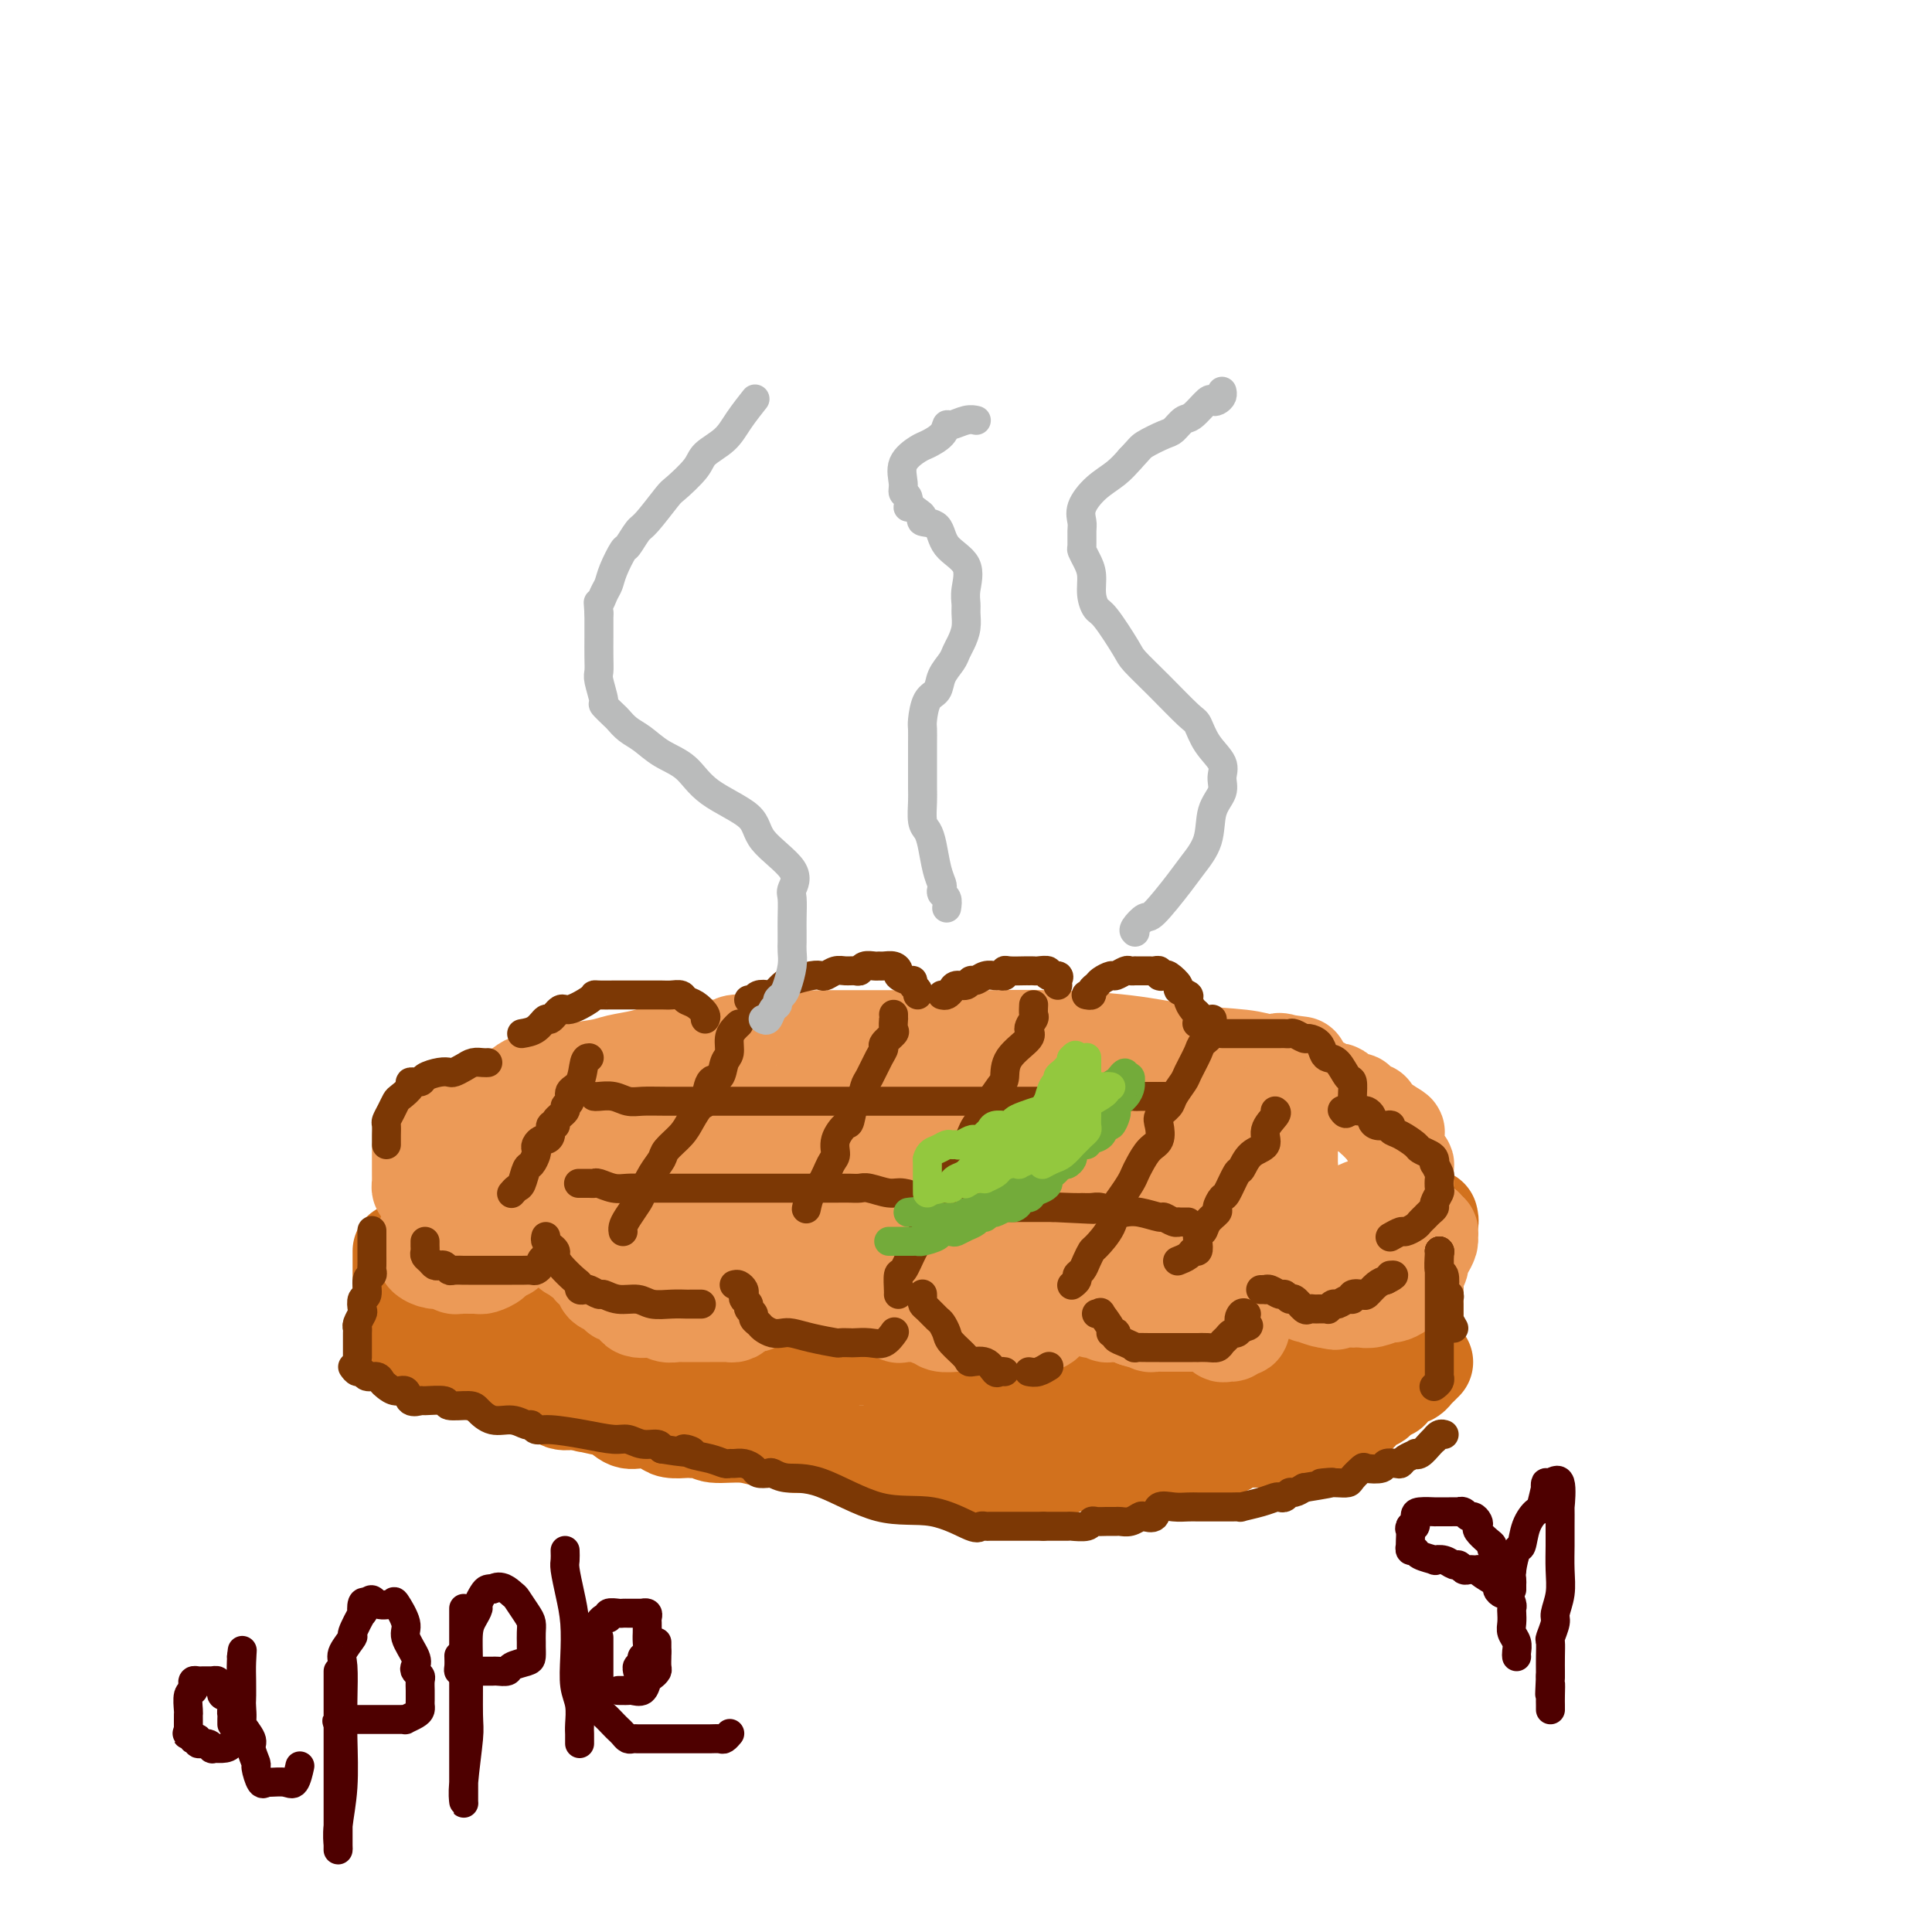 <svg viewBox='0 0 400 400' version='1.1' xmlns='http://www.w3.org/2000/svg' xmlns:xlink='http://www.w3.org/1999/xlink'><g fill='none' stroke='#D2711D' stroke-width='20' stroke-linecap='round' stroke-linejoin='round'><path d='M83,259c0.000,0.253 0.000,0.505 0,1c0.000,0.495 0.000,1.231 0,2c0.000,0.769 -0.000,1.570 0,2c0.000,0.430 0.000,0.487 0,1c0.000,0.513 0.000,1.481 0,2c0.000,0.519 -0.000,0.591 0,1c0.000,0.409 0.000,1.157 0,2c0.000,0.843 -0.000,1.783 0,2c0.000,0.217 0.000,-0.288 0,0c-0.000,0.288 0.000,1.368 0,2c0.000,0.632 0.000,0.816 0,1'/><path d='M83,275c0.016,2.653 0.057,1.285 0,1c-0.057,-0.285 -0.211,0.511 0,1c0.211,0.489 0.788,0.670 1,1c0.212,0.330 0.061,0.809 0,1c-0.061,0.191 -0.030,0.096 0,0'/><path d='M84,279c-0.089,-0.001 -0.178,-0.001 0,0c0.178,0.001 0.623,0.004 1,0c0.377,-0.004 0.688,-0.015 1,0c0.312,0.015 0.627,0.057 1,0c0.373,-0.057 0.806,-0.212 1,0c0.194,0.212 0.151,0.792 0,1c-0.151,0.208 -0.410,0.045 0,0c0.410,-0.045 1.490,0.027 2,0c0.510,-0.027 0.451,-0.152 1,0c0.549,0.152 1.704,0.580 2,1c0.296,0.420 -0.269,0.833 0,1c0.269,0.167 1.371,0.087 2,0c0.629,-0.087 0.784,-0.181 1,0c0.216,0.181 0.494,0.636 1,1c0.506,0.364 1.239,0.637 2,1c0.761,0.363 1.551,0.814 2,1c0.449,0.186 0.557,0.105 1,0c0.443,-0.105 1.220,-0.234 2,0c0.780,0.234 1.564,0.831 2,1c0.436,0.169 0.525,-0.091 1,0c0.475,0.091 1.337,0.533 2,1c0.663,0.467 1.126,0.960 2,1c0.874,0.040 2.158,-0.374 3,0c0.842,0.374 1.240,1.535 2,2c0.760,0.465 1.880,0.232 3,0'/><path d='M119,290c5.513,1.648 1.796,0.269 1,0c-0.796,-0.269 1.327,0.572 3,1c1.673,0.428 2.894,0.444 4,1c1.106,0.556 2.097,1.652 3,2c0.903,0.348 1.720,-0.050 3,0c1.280,0.050 3.024,0.550 4,1c0.976,0.450 1.182,0.852 2,1c0.818,0.148 2.246,0.044 3,0c0.754,-0.044 0.833,-0.027 1,0c0.167,0.027 0.421,0.064 1,0c0.579,-0.064 1.482,-0.228 2,0c0.518,0.228 0.651,0.850 2,1c1.349,0.150 3.912,-0.170 6,0c2.088,0.170 3.699,0.831 5,1c1.301,0.169 2.292,-0.153 3,0c0.708,0.153 1.133,0.781 2,1c0.867,0.219 2.174,0.031 3,0c0.826,-0.031 1.169,0.097 2,0c0.831,-0.097 2.149,-0.418 3,0c0.851,0.418 1.233,1.575 2,2c0.767,0.425 1.917,0.116 3,0c1.083,-0.116 2.099,-0.041 3,0c0.901,0.041 1.687,0.049 2,0c0.313,-0.049 0.152,-0.153 1,0c0.848,0.153 2.703,0.563 4,1c1.297,0.437 2.035,0.902 3,1c0.965,0.098 2.155,-0.170 3,0c0.845,0.170 1.343,0.776 2,1c0.657,0.224 1.473,0.064 2,0c0.527,-0.064 0.763,-0.032 1,0'/><path d='M198,304c12.432,2.166 4.011,0.580 1,0c-3.011,-0.580 -0.613,-0.155 1,0c1.613,0.155 2.441,0.042 3,0c0.559,-0.042 0.850,-0.011 1,0c0.150,0.011 0.158,0.003 1,0c0.842,-0.003 2.517,-0.001 3,0c0.483,0.001 -0.228,0.000 0,0c0.228,-0.000 1.394,-0.000 2,0c0.606,0.000 0.651,0.001 1,0c0.349,-0.001 1.002,-0.004 2,0c0.998,0.004 2.343,0.015 3,0c0.657,-0.015 0.628,-0.057 1,0c0.372,0.057 1.147,0.211 2,0c0.853,-0.211 1.785,-0.788 3,-1c1.215,-0.212 2.714,-0.061 4,0c1.286,0.061 2.359,0.030 3,0c0.641,-0.030 0.852,-0.061 1,0c0.148,0.061 0.235,0.213 1,0c0.765,-0.213 2.207,-0.792 3,-1c0.793,-0.208 0.935,-0.045 1,0c0.065,0.045 0.053,-0.027 1,0c0.947,0.027 2.855,0.153 4,0c1.145,-0.153 1.529,-0.584 2,-1c0.471,-0.416 1.029,-0.815 2,-1c0.971,-0.185 2.357,-0.155 4,0c1.643,0.155 3.545,0.434 5,0c1.455,-0.434 2.462,-1.580 3,-2c0.538,-0.420 0.606,-0.113 1,0c0.394,0.113 1.112,0.032 2,0c0.888,-0.032 1.944,-0.016 3,0'/><path d='M262,298c10.581,-0.944 5.032,-0.303 3,0c-2.032,0.303 -0.547,0.270 1,0c1.547,-0.270 3.155,-0.775 4,-1c0.845,-0.225 0.926,-0.169 1,0c0.074,0.169 0.142,0.453 1,0c0.858,-0.453 2.506,-1.642 3,-2c0.494,-0.358 -0.166,0.115 0,0c0.166,-0.115 1.157,-0.817 2,-1c0.843,-0.183 1.539,0.153 2,0c0.461,-0.153 0.686,-0.795 1,-1c0.314,-0.205 0.718,0.028 1,0c0.282,-0.028 0.444,-0.318 1,-1c0.556,-0.682 1.506,-1.755 2,-2c0.494,-0.245 0.531,0.338 1,0c0.469,-0.338 1.368,-1.597 2,-2c0.632,-0.403 0.995,0.051 1,0c0.005,-0.051 -0.349,-0.606 0,-1c0.349,-0.394 1.399,-0.627 2,-1c0.601,-0.373 0.752,-0.887 1,-1c0.248,-0.113 0.592,0.176 1,0c0.408,-0.176 0.880,-0.818 1,-1c0.120,-0.182 -0.112,0.096 0,0c0.112,-0.096 0.569,-0.564 1,-1c0.431,-0.436 0.838,-0.839 1,-1c0.162,-0.161 0.081,-0.081 0,0'/><path d='M296,252c0.122,0.469 0.244,0.938 0,1c-0.244,0.062 -0.854,-0.282 -1,0c-0.146,0.282 0.171,1.192 0,2c-0.171,0.808 -0.830,1.515 -1,2c-0.170,0.485 0.151,0.747 0,1c-0.151,0.253 -0.772,0.495 -1,1c-0.228,0.505 -0.061,1.273 0,2c0.061,0.727 0.016,1.413 0,2c-0.016,0.587 -0.004,1.074 0,2c0.004,0.926 0.001,2.289 0,3c-0.001,0.711 -0.000,0.768 0,1c0.000,0.232 0.000,0.640 0,1c-0.000,0.360 -0.000,0.674 0,1c0.000,0.326 0.000,0.666 0,1c-0.000,0.334 -0.000,0.664 0,1c0.000,0.336 0.000,0.678 0,1c-0.000,0.322 -0.000,0.625 0,1c0.000,0.375 0.000,0.821 0,1c-0.000,0.179 -0.000,0.089 0,0'/><path d='M96,253c0.446,0.000 0.892,0.000 1,0c0.108,-0.000 -0.124,-0.001 0,0c0.124,0.001 0.602,0.003 1,0c0.398,-0.003 0.714,-0.011 1,0c0.286,0.011 0.540,0.040 1,0c0.460,-0.040 1.126,-0.148 2,0c0.874,0.148 1.956,0.551 3,1c1.044,0.449 2.050,0.942 3,1c0.950,0.058 1.846,-0.320 3,0c1.154,0.320 2.568,1.339 4,2c1.432,0.661 2.882,0.965 4,1c1.118,0.035 1.905,-0.198 4,0c2.095,0.198 5.497,0.826 8,1c2.503,0.174 4.108,-0.107 5,0c0.892,0.107 1.070,0.603 2,1c0.930,0.397 2.610,0.695 4,1c1.390,0.305 2.488,0.618 4,1c1.512,0.382 3.436,0.834 5,1c1.564,0.166 2.766,0.044 4,0c1.234,-0.044 2.500,-0.012 4,0c1.500,0.012 3.234,0.003 4,0c0.766,-0.003 0.565,-0.001 1,0c0.435,0.001 1.507,0.000 4,0c2.493,-0.000 6.407,-0.000 9,0c2.593,0.000 3.863,0.000 5,0c1.137,-0.000 2.140,-0.000 3,0c0.860,0.000 1.578,0.000 3,0c1.422,-0.000 3.549,-0.000 5,0c1.451,0.000 2.225,0.000 3,0'/><path d='M196,263c7.895,0.000 5.131,0.000 5,0c-0.131,0.000 2.370,0.000 4,0c1.630,0.000 2.387,0.000 3,0c0.613,0.000 1.080,0.000 2,0c0.920,0.000 2.293,0.000 4,0c1.707,0.000 3.746,0.000 5,0c1.254,0.000 1.721,-0.000 3,0c1.279,0.000 3.368,0.000 5,0c1.632,0.000 2.806,-0.000 4,0c1.194,0.000 2.408,0.000 4,0c1.592,0.000 3.563,0.000 5,0c1.437,0.000 2.340,0.000 3,0c0.660,-0.000 1.075,0.000 2,0c0.925,0.000 2.358,0.000 3,0c0.642,0.000 0.492,0.000 2,0c1.508,0.000 4.672,0.000 7,0c2.328,0.000 3.819,0.000 5,0c1.181,0.000 2.051,0.000 4,0c1.949,0.000 4.978,0.000 7,0c2.022,0.000 3.039,0.000 4,0c0.961,0.000 1.868,0.000 3,0c1.132,0.000 2.489,0.000 4,0c1.511,0.000 3.176,0.000 4,0c0.824,0.000 0.809,0.000 1,0c0.191,0.000 0.590,0.000 1,0c0.410,0.000 0.831,0.000 1,0c0.169,0.000 0.084,0.000 0,0'/><path d='M288,256c-0.434,-0.200 -0.869,-0.401 -1,0c-0.131,0.401 0.041,1.403 0,2c-0.041,0.597 -0.295,0.790 -1,1c-0.705,0.210 -1.859,0.437 -2,1c-0.141,0.563 0.733,1.461 0,2c-0.733,0.539 -3.073,0.718 -4,1c-0.927,0.282 -0.440,0.668 -1,1c-0.560,0.332 -2.165,0.610 -3,1c-0.835,0.390 -0.899,0.893 -1,1c-0.101,0.107 -0.239,-0.183 -1,0c-0.761,0.183 -2.143,0.837 -3,1c-0.857,0.163 -1.187,-0.165 -2,0c-0.813,0.165 -2.109,0.822 -3,1c-0.891,0.178 -1.378,-0.125 -2,0c-0.622,0.125 -1.378,0.676 -2,1c-0.622,0.324 -1.110,0.420 -2,1c-0.890,0.580 -2.181,1.643 -3,2c-0.819,0.357 -1.166,0.008 -2,0c-0.834,-0.008 -2.155,0.327 -3,1c-0.845,0.673 -1.215,1.686 -2,2c-0.785,0.314 -1.984,-0.071 -3,0c-1.016,0.071 -1.847,0.597 -3,1c-1.153,0.403 -2.628,0.682 -4,1c-1.372,0.318 -2.641,0.676 -4,1c-1.359,0.324 -2.808,0.612 -4,1c-1.192,0.388 -2.129,0.874 -3,1c-0.871,0.126 -1.678,-0.107 -3,0c-1.322,0.107 -3.161,0.553 -5,1'/><path d='M221,281c-5.075,0.928 -3.263,0.249 -3,0c0.263,-0.249 -1.024,-0.067 -2,0c-0.976,0.067 -1.640,0.018 -3,0c-1.360,-0.018 -3.416,-0.005 -5,0c-1.584,0.005 -2.696,0.001 -4,0c-1.304,-0.001 -2.800,-0.000 -4,0c-1.200,0.000 -2.104,0.000 -4,0c-1.896,-0.000 -4.785,0.000 -6,0c-1.215,-0.000 -0.755,-0.000 -2,0c-1.245,0.000 -4.196,0.001 -6,0c-1.804,-0.001 -2.460,-0.003 -6,0c-3.540,0.003 -9.965,0.012 -15,0c-5.035,-0.012 -8.681,-0.046 -12,0c-3.319,0.046 -6.310,0.170 -10,0c-3.690,-0.170 -8.081,-0.634 -11,0c-2.919,0.634 -4.368,2.366 -6,3c-1.632,0.634 -3.446,0.170 -5,0c-1.554,-0.170 -2.847,-0.045 -5,0c-2.153,0.045 -5.167,0.012 -6,0c-0.833,-0.012 0.515,-0.002 0,0c-0.515,0.002 -2.893,-0.003 -4,0c-1.107,0.003 -0.941,0.016 -1,0c-0.059,-0.016 -0.342,-0.061 -1,0c-0.658,0.061 -1.692,0.226 -2,0c-0.308,-0.226 0.111,-0.844 0,-1c-0.111,-0.156 -0.751,0.152 -1,0c-0.249,-0.152 -0.108,-0.762 0,-1c0.108,-0.238 0.183,-0.102 0,0c-0.183,0.102 -0.624,0.172 -1,0c-0.376,-0.172 -0.688,-0.586 -1,-1'/><path d='M95,281c-0.343,-0.356 0.300,0.255 0,0c-0.300,-0.255 -1.545,-1.375 -2,-2c-0.455,-0.625 -0.122,-0.755 0,-1c0.122,-0.245 0.033,-0.604 0,-1c-0.033,-0.396 -0.009,-0.827 0,-1c0.009,-0.173 0.005,-0.086 0,0'/><path d='M93,267c0.054,-0.423 0.109,-0.845 0,-1c-0.109,-0.155 -0.380,-0.041 0,0c0.380,0.041 1.411,0.010 2,0c0.589,-0.010 0.735,0.001 1,0c0.265,-0.001 0.648,-0.014 1,0c0.352,0.014 0.672,0.056 1,0c0.328,-0.056 0.664,-0.211 1,0c0.336,0.211 0.674,0.788 1,1c0.326,0.212 0.641,0.061 1,0c0.359,-0.061 0.762,-0.030 1,0c0.238,0.030 0.309,0.060 1,0c0.691,-0.060 2.000,-0.209 3,0c1.000,0.209 1.691,0.777 2,1c0.309,0.223 0.235,0.101 1,0c0.765,-0.101 2.367,-0.182 4,0c1.633,0.182 3.295,0.627 5,1c1.705,0.373 3.453,0.673 6,1c2.547,0.327 5.892,0.680 9,1c3.108,0.320 5.979,0.605 9,1c3.021,0.395 6.193,0.898 8,1c1.807,0.102 2.249,-0.196 3,0c0.751,0.196 1.812,0.887 3,1c1.188,0.113 2.503,-0.351 4,0c1.497,0.351 3.175,1.518 5,2c1.825,0.482 3.799,0.278 5,0c1.201,-0.278 1.631,-0.631 4,0c2.369,0.631 6.676,2.247 9,3c2.324,0.753 2.664,0.644 4,1c1.336,0.356 3.668,1.178 6,2'/><path d='M193,282c3.403,0.924 2.411,0.233 2,0c-0.411,-0.233 -0.241,-0.007 0,0c0.241,0.007 0.552,-0.205 1,0c0.448,0.205 1.034,0.825 2,1c0.966,0.175 2.314,-0.097 4,0c1.686,0.097 3.710,0.561 5,1c1.290,0.439 1.846,0.854 3,1c1.154,0.146 2.905,0.025 4,0c1.095,-0.025 1.533,0.046 2,0c0.467,-0.046 0.962,-0.208 2,0c1.038,0.208 2.620,0.788 4,1c1.380,0.212 2.559,0.057 4,0c1.441,-0.057 3.145,-0.015 5,0c1.855,0.015 3.862,0.004 6,0c2.138,-0.004 4.406,-0.001 6,0c1.594,0.001 2.514,0.000 4,0c1.486,-0.000 3.536,-0.000 5,0c1.464,0.000 2.340,0.000 3,0c0.660,-0.000 1.104,-0.000 2,0c0.896,0.000 2.246,0.001 3,0c0.754,-0.001 0.914,-0.004 2,0c1.086,0.004 3.100,0.015 4,0c0.900,-0.015 0.688,-0.056 1,0c0.312,0.056 1.149,0.207 2,0c0.851,-0.207 1.717,-0.774 2,-1c0.283,-0.226 -0.017,-0.112 0,0c0.017,0.112 0.351,0.223 1,0c0.649,-0.223 1.614,-0.778 2,-1c0.386,-0.222 0.193,-0.111 0,0'/><path d='M275,280c-1.361,0.364 -2.722,0.727 -4,1c-1.278,0.273 -2.472,0.455 -4,1c-1.528,0.545 -3.391,1.452 -6,2c-2.609,0.548 -5.965,0.735 -8,1c-2.035,0.265 -2.748,0.607 -4,1c-1.252,0.393 -3.043,0.837 -5,1c-1.957,0.163 -4.081,0.044 -6,0c-1.919,-0.044 -3.634,-0.012 -6,0c-2.366,0.012 -5.385,0.003 -7,0c-1.615,-0.003 -1.828,-0.001 -3,0c-1.172,0.001 -3.304,0.000 -5,0c-1.696,-0.000 -2.957,-0.000 -4,0c-1.043,0.000 -1.868,0.000 -3,0c-1.132,-0.000 -2.570,-0.000 -4,0c-1.430,0.000 -2.852,0.000 -4,0c-1.148,-0.000 -2.020,-0.000 -3,0c-0.980,0.000 -2.066,0.000 -3,0c-0.934,-0.000 -1.714,-0.000 -3,0c-1.286,0.000 -3.077,0.000 -4,0c-0.923,-0.000 -0.978,-0.000 -1,0c-0.022,0.000 -0.011,0.000 0,0'/></g>
<g fill='none' stroke='#EC9A57' stroke-width='20' stroke-linecap='round' stroke-linejoin='round'><path d='M88,246c-0.423,0.089 -0.845,0.179 -1,0c-0.155,-0.179 -0.041,-0.625 0,-1c0.041,-0.375 0.011,-0.678 0,-1c-0.011,-0.322 -0.003,-0.664 0,-1c0.003,-0.336 0.001,-0.668 0,-1c-0.001,-0.332 -0.000,-0.664 0,-1c0.000,-0.336 0.000,-0.675 0,-1c-0.000,-0.325 -0.001,-0.637 0,-1c0.001,-0.363 0.002,-0.779 0,-1c-0.002,-0.221 -0.008,-0.248 1,-1c1.008,-0.752 3.030,-2.229 4,-3c0.970,-0.771 0.887,-0.836 1,-1c0.113,-0.164 0.421,-0.426 1,-1c0.579,-0.574 1.428,-1.458 2,-2c0.572,-0.542 0.867,-0.740 2,-1c1.133,-0.260 3.104,-0.581 4,-1c0.896,-0.419 0.716,-0.935 1,-1c0.284,-0.065 1.031,0.322 2,0c0.969,-0.322 2.160,-1.354 3,-2c0.840,-0.646 1.328,-0.905 2,-1c0.672,-0.095 1.527,-0.026 2,0c0.473,0.026 0.564,0.007 1,0c0.436,-0.007 1.218,-0.004 2,0'/><path d='M115,224c3.301,-1.334 2.055,-1.667 3,-2c0.945,-0.333 4.081,-0.664 6,-1c1.919,-0.336 2.620,-0.677 4,-1c1.380,-0.323 3.439,-0.626 5,-1c1.561,-0.374 2.626,-0.817 4,-1c1.374,-0.183 3.059,-0.105 4,0c0.941,0.105 1.138,0.238 2,0c0.862,-0.238 2.389,-0.847 4,-1c1.611,-0.153 3.306,0.151 4,0c0.694,-0.151 0.388,-0.759 1,-1c0.612,-0.241 2.141,-0.117 3,0c0.859,0.117 1.046,0.228 2,0c0.954,-0.228 2.674,-0.793 4,-1c1.326,-0.207 2.257,-0.055 4,0c1.743,0.055 4.299,0.015 6,0c1.701,-0.015 2.549,-0.004 4,0c1.451,0.004 3.506,0.001 5,0c1.494,-0.001 2.426,-0.000 4,0c1.574,0.000 3.791,0.000 5,0c1.209,-0.000 1.410,-0.001 2,0c0.590,0.001 1.570,0.002 3,0c1.430,-0.002 3.311,-0.008 5,0c1.689,0.008 3.186,0.029 6,0c2.814,-0.029 6.946,-0.109 12,0c5.054,0.109 11.032,0.407 16,1c4.968,0.593 8.928,1.479 13,2c4.072,0.521 8.256,0.676 11,1c2.744,0.324 4.046,0.818 5,1c0.954,0.182 1.558,0.052 2,0c0.442,-0.052 0.721,-0.026 1,0'/><path d='M265,220c7.698,0.803 2.942,0.310 1,0c-1.942,-0.310 -1.071,-0.437 0,0c1.071,0.437 2.341,1.437 3,2c0.659,0.563 0.705,0.690 1,1c0.295,0.310 0.838,0.805 1,1c0.162,0.195 -0.059,0.091 0,0c0.059,-0.091 0.397,-0.169 1,0c0.603,0.169 1.470,0.584 2,1c0.530,0.416 0.724,0.833 1,1c0.276,0.167 0.635,0.083 1,0c0.365,-0.083 0.738,-0.166 1,0c0.262,0.166 0.414,0.580 1,1c0.586,0.420 1.605,0.847 2,1c0.395,0.153 0.165,0.031 0,0c-0.165,-0.031 -0.264,0.029 0,0c0.264,-0.029 0.893,-0.148 1,0c0.107,0.148 -0.308,0.564 0,1c0.308,0.436 1.339,0.891 2,1c0.661,0.109 0.950,-0.128 1,0c0.050,0.128 -0.141,0.622 0,1c0.141,0.378 0.615,0.640 1,1c0.385,0.360 0.681,0.817 1,1c0.319,0.183 0.659,0.091 1,0'/><path d='M287,233c3.625,2.188 1.689,1.158 1,1c-0.689,-0.158 -0.129,0.557 0,1c0.129,0.443 -0.172,0.616 0,1c0.172,0.384 0.817,0.980 1,1c0.183,0.020 -0.094,-0.534 0,0c0.094,0.534 0.561,2.157 1,3c0.439,0.843 0.850,0.904 1,1c0.150,0.096 0.040,0.225 0,1c-0.040,0.775 -0.010,2.197 0,3c0.010,0.803 0.001,0.989 0,1c-0.001,0.011 0.007,-0.151 0,0c-0.007,0.151 -0.029,0.615 0,1c0.029,0.385 0.111,0.692 0,1c-0.111,0.308 -0.414,0.619 -1,1c-0.586,0.381 -1.456,0.833 -2,1c-0.544,0.167 -0.763,0.047 -1,0c-0.237,-0.047 -0.493,-0.023 -1,0c-0.507,0.023 -1.265,0.043 -2,0c-0.735,-0.043 -1.445,-0.151 -2,0c-0.555,0.151 -0.953,0.562 -2,1c-1.047,0.438 -2.741,0.905 -4,1c-1.259,0.095 -2.083,-0.181 -3,0c-0.917,0.181 -1.927,0.819 -3,1c-1.073,0.181 -2.209,-0.095 -3,0c-0.791,0.095 -1.237,0.561 -2,1c-0.763,0.439 -1.844,0.850 -3,1c-1.156,0.150 -2.388,0.041 -4,0c-1.612,-0.041 -3.603,-0.012 -5,0c-1.397,0.012 -2.198,0.006 -3,0'/><path d='M250,255c-6.974,0.769 -5.408,0.192 -5,0c0.408,-0.192 -0.341,0.001 -1,0c-0.659,-0.001 -1.229,-0.196 -3,0c-1.771,0.196 -4.745,0.785 -7,1c-2.255,0.215 -3.792,0.058 -5,0c-1.208,-0.058 -2.085,-0.016 -3,0c-0.915,0.016 -1.866,0.004 -3,0c-1.134,-0.004 -2.452,-0.002 -4,0c-1.548,0.002 -3.328,0.004 -5,0c-1.672,-0.004 -3.238,-0.015 -5,0c-1.762,0.015 -3.721,0.057 -5,0c-1.279,-0.057 -1.877,-0.211 -3,0c-1.123,0.211 -2.772,0.789 -4,1c-1.228,0.211 -2.036,0.057 -4,0c-1.964,-0.057 -5.083,-0.015 -7,0c-1.917,0.015 -2.632,0.005 -4,0c-1.368,-0.005 -3.391,-0.005 -5,0c-1.609,0.005 -2.805,0.015 -4,0c-1.195,-0.015 -2.389,-0.057 -4,0c-1.611,0.057 -3.639,0.211 -6,0c-2.361,-0.211 -5.057,-0.789 -7,-1c-1.943,-0.211 -3.135,-0.057 -4,0c-0.865,0.057 -1.403,0.015 -2,0c-0.597,-0.015 -1.254,-0.004 -2,0c-0.746,0.004 -1.581,0.001 -2,0c-0.419,-0.001 -0.420,-0.000 -1,0c-0.580,0.000 -1.737,0.000 -3,0c-1.263,-0.000 -2.631,-0.000 -4,0'/><path d='M138,256c-17.618,0.155 -5.662,0.043 -2,0c3.662,-0.043 -0.971,-0.015 -3,0c-2.029,0.015 -1.456,0.018 -2,0c-0.544,-0.018 -2.206,-0.058 -3,0c-0.794,0.058 -0.722,0.213 -2,0c-1.278,-0.213 -3.908,-0.793 -5,-1c-1.092,-0.207 -0.646,-0.041 -1,0c-0.354,0.041 -1.509,-0.044 -2,0c-0.491,0.044 -0.320,0.218 -1,0c-0.680,-0.218 -2.212,-0.829 -3,-1c-0.788,-0.171 -0.831,0.099 -1,0c-0.169,-0.099 -0.465,-0.565 -1,-1c-0.535,-0.435 -1.308,-0.838 -2,-1c-0.692,-0.162 -1.304,-0.082 -2,0c-0.696,0.082 -1.478,0.165 -2,0c-0.522,-0.165 -0.785,-0.580 -1,-1c-0.215,-0.420 -0.383,-0.847 -1,-1c-0.617,-0.153 -1.682,-0.034 -2,0c-0.318,0.034 0.111,-0.018 0,0c-0.111,0.018 -0.762,0.107 -1,0c-0.238,-0.107 -0.064,-0.410 0,-1c0.064,-0.590 0.017,-1.468 0,-2c-0.017,-0.532 -0.005,-0.720 0,-1c0.005,-0.280 0.001,-0.652 0,-1c-0.001,-0.348 -0.000,-0.671 0,-1c0.000,-0.329 0.000,-0.665 0,-1'/><path d='M101,243c0.274,-1.488 0.959,-1.709 1,-2c0.041,-0.291 -0.563,-0.652 0,-1c0.563,-0.348 2.291,-0.682 3,-1c0.709,-0.318 0.397,-0.621 1,-1c0.603,-0.379 2.120,-0.834 3,-1c0.880,-0.166 1.121,-0.044 2,0c0.879,0.044 2.395,0.011 4,0c1.605,-0.011 3.297,-0.001 4,0c0.703,0.001 0.416,-0.007 1,0c0.584,0.007 2.040,0.031 4,0c1.960,-0.031 4.426,-0.116 6,0c1.574,0.116 2.258,0.433 4,0c1.742,-0.433 4.543,-1.617 6,-2c1.457,-0.383 1.572,0.034 3,0c1.428,-0.034 4.170,-0.521 6,-1c1.830,-0.479 2.749,-0.952 4,-1c1.251,-0.048 2.835,0.327 6,0c3.165,-0.327 7.910,-1.356 11,-2c3.090,-0.644 4.523,-0.905 7,-1c2.477,-0.095 5.996,-0.026 9,0c3.004,0.026 5.493,0.007 7,0c1.507,-0.007 2.031,-0.002 3,0c0.969,0.002 2.384,0.000 3,0c0.616,-0.000 0.435,-0.000 1,0c0.565,0.000 1.876,0.000 3,0c1.124,-0.000 2.061,-0.000 3,0c0.939,0.000 1.881,0.000 3,0c1.119,-0.000 2.417,-0.000 3,0c0.583,0.000 0.452,0.000 1,0c0.548,-0.000 1.774,-0.000 3,0'/><path d='M216,230c6.449,-0.002 3.072,-0.008 3,0c-0.072,0.008 3.162,0.030 5,0c1.838,-0.030 2.280,-0.113 3,0c0.720,0.113 1.717,0.423 3,0c1.283,-0.423 2.852,-1.578 4,-2c1.148,-0.422 1.873,-0.109 3,0c1.127,0.109 2.654,0.016 4,0c1.346,-0.016 2.510,0.046 3,0c0.490,-0.046 0.305,-0.201 1,0c0.695,0.201 2.270,0.758 3,1c0.730,0.242 0.615,0.169 1,0c0.385,-0.169 1.270,-0.433 2,0c0.730,0.433 1.303,1.565 2,2c0.697,0.435 1.517,0.173 2,0c0.483,-0.173 0.630,-0.258 1,0c0.370,0.258 0.963,0.858 1,1c0.037,0.142 -0.481,-0.173 0,0c0.481,0.173 1.960,0.833 3,1c1.040,0.167 1.641,-0.158 2,0c0.359,0.158 0.474,0.798 1,1c0.526,0.202 1.461,-0.033 2,0c0.539,0.033 0.680,0.336 1,1c0.320,0.664 0.818,1.689 1,2c0.182,0.311 0.049,-0.091 0,0c-0.049,0.091 -0.012,0.676 0,1c0.012,0.324 0.001,0.388 0,1c-0.001,0.612 0.010,1.772 0,2c-0.010,0.228 -0.041,-0.477 0,0c0.041,0.477 0.155,2.136 0,3c-0.155,0.864 -0.577,0.932 -1,1'/><path d='M266,245c-0.868,1.774 -3.037,1.207 -4,1c-0.963,-0.207 -0.718,-0.056 -1,0c-0.282,0.056 -1.091,0.015 -2,0c-0.909,-0.015 -1.919,-0.004 -3,0c-1.081,0.004 -2.232,0.001 -3,0c-0.768,-0.001 -1.154,-0.000 -2,0c-0.846,0.000 -2.151,0.000 -3,0c-0.849,-0.000 -1.241,-0.000 -2,0c-0.759,0.000 -1.886,0.000 -3,0c-1.114,-0.000 -2.216,-0.000 -3,0c-0.784,0.000 -1.249,-0.000 -2,0c-0.751,0.000 -1.788,0.000 -3,0c-1.212,-0.000 -2.599,-0.000 -4,0c-1.401,0.000 -2.818,0.000 -4,0c-1.182,-0.000 -2.130,-0.001 -3,0c-0.870,0.001 -1.661,0.003 -3,0c-1.339,-0.003 -3.224,-0.011 -5,0c-1.776,0.011 -3.442,0.039 -5,0c-1.558,-0.039 -3.009,-0.147 -6,0c-2.991,0.147 -7.524,0.548 -11,0c-3.476,-0.548 -5.897,-2.046 -9,-3c-3.103,-0.954 -6.890,-1.366 -12,-2c-5.110,-0.634 -11.544,-1.490 -16,-2c-4.456,-0.510 -6.933,-0.672 -11,-1c-4.067,-0.328 -9.723,-0.820 -13,-1c-3.277,-0.180 -4.177,-0.048 -5,0c-0.823,0.048 -1.571,0.013 -2,0c-0.429,-0.013 -0.539,-0.003 -1,0c-0.461,0.003 -1.275,0.001 -2,0c-0.725,-0.001 -1.363,-0.000 -2,0'/><path d='M121,237c-11.549,-1.375 -3.920,-0.314 -1,0c2.920,0.314 1.133,-0.119 0,0c-1.133,0.119 -1.612,0.789 -2,1c-0.388,0.211 -0.685,-0.037 -1,0c-0.315,0.037 -0.648,0.357 -1,1c-0.352,0.643 -0.721,1.607 -1,2c-0.279,0.393 -0.466,0.214 -1,0c-0.534,-0.214 -1.415,-0.465 -2,0c-0.585,0.465 -0.875,1.645 -1,2c-0.125,0.355 -0.086,-0.115 0,0c0.086,0.115 0.219,0.814 0,1c-0.219,0.186 -0.790,-0.142 -1,0c-0.210,0.142 -0.060,0.755 0,1c0.060,0.245 0.030,0.123 0,0'/><path d='M88,256c-0.001,0.341 -0.002,0.683 0,1c0.002,0.317 0.006,0.611 0,1c-0.006,0.389 -0.023,0.875 0,1c0.023,0.125 0.087,-0.110 0,0c-0.087,0.110 -0.325,0.564 0,1c0.325,0.436 1.215,0.853 2,1c0.785,0.147 1.467,0.025 2,0c0.533,-0.025 0.916,0.046 1,0c0.084,-0.046 -0.131,-0.208 0,0c0.131,0.208 0.609,0.788 1,1c0.391,0.212 0.696,0.057 1,0c0.304,-0.057 0.607,-0.015 1,0c0.393,0.015 0.878,0.005 1,0c0.122,-0.005 -0.117,-0.004 0,0c0.117,0.004 0.592,0.012 1,0c0.408,-0.012 0.750,-0.046 1,0c0.250,0.046 0.410,0.170 1,0c0.590,-0.170 1.612,-0.633 2,-1c0.388,-0.367 0.143,-0.637 0,-1c-0.143,-0.363 -0.184,-0.818 0,-1c0.184,-0.182 0.592,-0.091 1,0'/><path d='M103,259c2.255,-0.306 1.393,-0.072 1,0c-0.393,0.072 -0.316,-0.018 0,0c0.316,0.018 0.872,0.145 1,0c0.128,-0.145 -0.173,-0.561 0,-1c0.173,-0.439 0.820,-0.902 1,-1c0.180,-0.098 -0.107,0.170 0,0c0.107,-0.170 0.607,-0.778 1,-1c0.393,-0.222 0.679,-0.060 1,0c0.321,0.060 0.678,0.016 1,0c0.322,-0.016 0.610,-0.004 1,0c0.390,0.004 0.883,-0.000 1,0c0.117,0.000 -0.141,0.004 0,0c0.141,-0.004 0.682,-0.016 1,0c0.318,0.016 0.414,0.061 1,0c0.586,-0.061 1.664,-0.228 2,0c0.336,0.228 -0.068,0.849 0,1c0.068,0.151 0.610,-0.170 1,0c0.390,0.170 0.629,0.830 1,1c0.371,0.170 0.873,-0.150 1,0c0.127,0.150 -0.120,0.771 0,1c0.120,0.229 0.606,0.065 1,0c0.394,-0.065 0.697,-0.033 1,0'/><path d='M120,259c1.654,0.642 0.290,0.745 0,1c-0.290,0.255 0.496,0.660 1,1c0.504,0.340 0.728,0.616 1,1c0.272,0.384 0.593,0.876 1,1c0.407,0.124 0.900,-0.122 1,0c0.100,0.122 -0.194,0.611 0,1c0.194,0.389 0.874,0.679 1,1c0.126,0.321 -0.303,0.673 0,1c0.303,0.327 1.338,0.628 2,1c0.662,0.372 0.952,0.816 1,1c0.048,0.184 -0.145,0.110 0,0c0.145,-0.110 0.627,-0.255 1,0c0.373,0.255 0.638,0.909 1,1c0.362,0.091 0.822,-0.382 1,0c0.178,0.382 0.074,1.619 1,2c0.926,0.381 2.881,-0.094 4,0c1.119,0.094 1.403,0.757 2,1c0.597,0.243 1.508,0.065 2,0c0.492,-0.065 0.563,-0.017 1,0c0.437,0.017 1.238,0.005 2,0c0.762,-0.005 1.485,-0.001 2,0c0.515,0.001 0.820,0.001 1,0c0.180,-0.001 0.233,-0.003 1,0c0.767,0.003 2.247,0.012 3,0c0.753,-0.012 0.779,-0.044 1,0c0.221,0.044 0.636,0.166 1,0c0.364,-0.166 0.675,-0.619 1,-1c0.325,-0.381 0.662,-0.691 1,-1'/><path d='M154,270c3.659,-0.111 1.806,0.111 1,0c-0.806,-0.111 -0.565,-0.554 0,-1c0.565,-0.446 1.456,-0.894 2,-1c0.544,-0.106 0.742,0.130 1,0c0.258,-0.130 0.576,-0.627 1,-1c0.424,-0.373 0.953,-0.622 1,-1c0.047,-0.378 -0.390,-0.886 0,-1c0.390,-0.114 1.605,0.166 2,0c0.395,-0.166 -0.032,-0.776 0,-1c0.032,-0.224 0.523,-0.061 1,0c0.477,0.061 0.940,0.019 1,0c0.060,-0.019 -0.284,-0.017 0,0c0.284,0.017 1.197,0.047 2,0c0.803,-0.047 1.496,-0.171 2,0c0.504,0.171 0.817,0.638 1,1c0.183,0.362 0.234,0.619 1,1c0.766,0.381 2.247,0.887 3,1c0.753,0.113 0.779,-0.166 1,0c0.221,0.166 0.636,0.775 1,1c0.364,0.225 0.675,0.064 1,0c0.325,-0.064 0.662,-0.032 1,0'/><path d='M177,268c2.937,0.566 2.781,-0.020 3,0c0.219,0.020 0.815,0.647 1,1c0.185,0.353 -0.039,0.433 1,1c1.039,0.567 3.343,1.620 4,2c0.657,0.380 -0.332,0.087 0,0c0.332,-0.087 1.985,0.033 3,0c1.015,-0.033 1.393,-0.219 2,0c0.607,0.219 1.444,0.843 2,1c0.556,0.157 0.830,-0.154 1,0c0.170,0.154 0.236,0.773 1,1c0.764,0.227 2.225,0.061 3,0c0.775,-0.061 0.865,-0.016 1,0c0.135,0.016 0.314,0.004 1,0c0.686,-0.004 1.880,-0.001 3,0c1.120,0.001 2.166,0.000 3,0c0.834,-0.000 1.456,-0.000 2,0c0.544,0.000 1.010,-0.000 2,0c0.990,0.000 2.503,0.001 3,0c0.497,-0.001 -0.021,-0.003 0,0c0.021,0.003 0.580,0.012 1,0c0.420,-0.012 0.701,-0.045 1,0c0.299,0.045 0.616,0.167 1,0c0.384,-0.167 0.834,-0.622 1,-1c0.166,-0.378 0.048,-0.679 0,-1c-0.048,-0.321 -0.027,-0.660 0,-1c0.027,-0.340 0.059,-0.679 0,-1c-0.059,-0.321 -0.208,-0.625 0,-1c0.208,-0.375 0.774,-0.821 1,-1c0.226,-0.179 0.113,-0.089 0,0'/><path d='M218,268c0.509,-0.927 0.780,-0.245 1,0c0.220,0.245 0.388,0.052 1,0c0.612,-0.052 1.670,0.037 2,0c0.330,-0.037 -0.066,-0.198 0,0c0.066,0.198 0.595,0.757 1,1c0.405,0.243 0.686,0.169 1,0c0.314,-0.169 0.662,-0.434 1,0c0.338,0.434 0.668,1.566 1,2c0.332,0.434 0.666,0.169 1,0c0.334,-0.169 0.667,-0.241 1,0c0.333,0.241 0.667,0.797 1,1c0.333,0.203 0.667,0.054 1,0c0.333,-0.054 0.667,-0.012 1,0c0.333,0.012 0.667,-0.007 1,0c0.333,0.007 0.667,0.040 1,0c0.333,-0.040 0.667,-0.154 1,0c0.333,0.154 0.667,0.577 1,1'/><path d='M235,273c2.582,0.769 0.537,0.192 0,0c-0.537,-0.192 0.433,0.001 1,0c0.567,-0.001 0.729,-0.196 1,0c0.271,0.196 0.650,0.785 1,1c0.350,0.215 0.671,0.058 1,0c0.329,-0.058 0.664,-0.015 1,0c0.336,0.015 0.671,0.004 1,0c0.329,-0.004 0.651,-0.001 1,0c0.349,0.001 0.724,0.000 1,0c0.276,-0.000 0.453,0.001 1,0c0.547,-0.001 1.463,-0.002 2,0c0.537,0.002 0.693,0.008 1,0c0.307,-0.008 0.765,-0.031 1,0c0.235,0.031 0.248,0.114 1,0c0.752,-0.114 2.243,-0.427 3,0c0.757,0.427 0.781,1.593 1,2c0.219,0.407 0.633,0.053 1,0c0.367,-0.053 0.687,0.193 1,0c0.313,-0.193 0.618,-0.825 1,-1c0.382,-0.175 0.842,0.109 1,0c0.158,-0.109 0.014,-0.610 0,-1c-0.014,-0.390 0.101,-0.668 0,-1c-0.101,-0.332 -0.419,-0.719 0,-1c0.419,-0.281 1.576,-0.455 2,-1c0.424,-0.545 0.113,-1.459 0,-2c-0.113,-0.541 -0.030,-0.708 0,-1c0.030,-0.292 0.008,-0.707 0,-1c-0.008,-0.293 -0.002,-0.463 0,-1c0.002,-0.537 0.001,-1.439 0,-2c-0.001,-0.561 -0.000,-0.780 0,-1'/><path d='M259,263c0.492,-1.856 0.723,-0.497 1,0c0.277,0.497 0.599,0.132 1,0c0.401,-0.132 0.881,-0.031 1,0c0.119,0.031 -0.122,-0.006 0,0c0.122,0.006 0.606,0.057 1,0c0.394,-0.057 0.696,-0.223 1,0c0.304,0.223 0.610,0.834 1,1c0.390,0.166 0.863,-0.114 1,0c0.137,0.114 -0.064,0.623 0,1c0.064,0.377 0.393,0.622 1,1c0.607,0.378 1.494,0.890 2,1c0.506,0.110 0.633,-0.180 1,0c0.367,0.180 0.975,0.832 1,1c0.025,0.168 -0.532,-0.147 0,0c0.532,0.147 2.152,0.756 3,1c0.848,0.244 0.924,0.122 1,0'/><path d='M275,269c2.532,0.928 0.863,0.248 1,0c0.137,-0.248 2.080,-0.066 3,0c0.920,0.066 0.818,0.014 1,0c0.182,-0.014 0.650,0.011 1,0c0.350,-0.011 0.583,-0.057 1,0c0.417,0.057 1.018,0.219 2,0c0.982,-0.219 2.344,-0.818 3,-1c0.656,-0.182 0.605,0.053 1,0c0.395,-0.053 1.234,-0.396 2,-1c0.766,-0.604 1.458,-1.471 2,-2c0.542,-0.529 0.932,-0.722 1,-1c0.068,-0.278 -0.188,-0.642 0,-1c0.188,-0.358 0.821,-0.712 1,-1c0.179,-0.288 -0.095,-0.512 0,-1c0.095,-0.488 0.558,-1.240 1,-2c0.442,-0.760 0.864,-1.527 1,-2c0.136,-0.473 -0.015,-0.653 0,-1c0.015,-0.347 0.196,-0.863 0,-1c-0.196,-0.137 -0.770,0.104 -1,0c-0.230,-0.104 -0.115,-0.552 0,-1'/><path d='M295,254c0.000,0.000 0.100,0.100 0.1,0.1'/></g>
<g fill='none' stroke='#7C3805' stroke-width='6' stroke-linecap='round' stroke-linejoin='round'><path d='M77,255c0.000,-0.208 0.000,-0.417 0,0c-0.000,0.417 -0.000,1.459 0,2c0.000,0.541 0.001,0.579 0,1c-0.001,0.421 -0.004,1.224 0,2c0.004,0.776 0.016,1.525 0,2c-0.016,0.475 -0.061,0.675 0,1c0.061,0.325 0.226,0.773 0,1c-0.226,0.227 -0.844,0.231 -1,1c-0.156,0.769 0.151,2.304 0,3c-0.151,0.696 -0.758,0.554 -1,1c-0.242,0.446 -0.117,1.479 0,2c0.117,0.521 0.228,0.528 0,1c-0.228,0.472 -0.793,1.407 -1,2c-0.207,0.593 -0.055,0.842 0,1c0.055,0.158 0.015,0.225 0,1c-0.015,0.775 -0.004,2.259 0,3c0.004,0.741 0.001,0.738 0,1c-0.001,0.262 -0.000,0.789 0,1c0.000,0.211 0.000,0.105 0,0'/><path d='M73,283c0.325,0.455 0.651,0.910 1,1c0.349,0.090 0.723,-0.183 1,0c0.277,0.183 0.458,0.824 1,1c0.542,0.176 1.445,-0.113 2,0c0.555,0.113 0.763,0.626 1,1c0.237,0.374 0.502,0.608 1,1c0.498,0.392 1.229,0.943 2,1c0.771,0.057 1.581,-0.378 2,0c0.419,0.378 0.448,1.569 1,2c0.552,0.431 1.626,0.101 2,0c0.374,-0.101 0.049,0.027 1,0c0.951,-0.027 3.177,-0.210 4,0c0.823,0.210 0.243,0.812 1,1c0.757,0.188 2.851,-0.036 4,0c1.149,0.036 1.355,0.334 2,1c0.645,0.666 1.730,1.699 3,2c1.270,0.301 2.724,-0.130 4,0c1.276,0.130 2.373,0.822 3,1c0.627,0.178 0.783,-0.159 1,0c0.217,0.159 0.494,0.812 1,1c0.506,0.188 1.240,-0.089 3,0c1.760,0.089 4.545,0.545 7,1c2.455,0.455 4.581,0.909 6,1c1.419,0.091 2.133,-0.182 3,0c0.867,0.182 1.887,0.818 3,1c1.113,0.182 2.318,-0.091 3,0c0.682,0.091 0.841,0.545 1,1'/><path d='M137,300c9.169,1.498 6.092,0.244 5,0c-1.092,-0.244 -0.199,0.523 1,1c1.199,0.477 2.705,0.663 4,1c1.295,0.337 2.378,0.825 3,1c0.622,0.175 0.781,0.036 1,0c0.219,-0.036 0.496,0.029 1,0c0.504,-0.029 1.233,-0.152 2,0c0.767,0.152 1.571,0.581 2,1c0.429,0.419 0.482,0.829 1,1c0.518,0.171 1.502,0.103 2,0c0.498,-0.103 0.510,-0.241 1,0c0.490,0.241 1.459,0.860 3,1c1.541,0.140 3.656,-0.201 7,1c3.344,1.201 7.919,3.944 12,5c4.081,1.056 7.668,0.427 11,1c3.332,0.573 6.407,2.350 8,3c1.593,0.650 1.703,0.174 2,0c0.297,-0.174 0.780,-0.047 1,0c0.220,0.047 0.177,0.013 1,0c0.823,-0.013 2.514,-0.003 3,0c0.486,0.003 -0.231,0.001 0,0c0.231,-0.001 1.410,-0.000 2,0c0.590,0.000 0.591,0.000 1,0c0.409,-0.000 1.225,-0.000 2,0c0.775,0.000 1.507,0.000 2,0c0.493,-0.000 0.746,-0.000 1,0'/><path d='M216,316c2.534,0.000 1.369,0.001 1,0c-0.369,-0.001 0.058,-0.004 1,0c0.942,0.004 2.398,0.015 3,0c0.602,-0.015 0.349,-0.057 1,0c0.651,0.057 2.206,0.211 3,0c0.794,-0.211 0.828,-0.789 1,-1c0.172,-0.211 0.483,-0.056 1,0c0.517,0.056 1.242,0.011 2,0c0.758,-0.011 1.550,0.011 2,0c0.450,-0.011 0.559,-0.053 1,0c0.441,0.053 1.216,0.203 2,0c0.784,-0.203 1.578,-0.758 2,-1c0.422,-0.242 0.473,-0.170 1,0c0.527,0.170 1.531,0.438 2,0c0.469,-0.438 0.404,-1.581 1,-2c0.596,-0.419 1.854,-0.112 3,0c1.146,0.112 2.179,0.030 3,0c0.821,-0.030 1.430,-0.008 2,0c0.570,0.008 1.102,0.003 2,0c0.898,-0.003 2.162,-0.004 3,0c0.838,0.004 1.251,0.011 2,0c0.749,-0.011 1.836,-0.042 2,0c0.164,0.042 -0.594,0.156 0,0c0.594,-0.156 2.541,-0.582 4,-1c1.459,-0.418 2.432,-0.829 3,-1c0.568,-0.171 0.732,-0.101 1,0c0.268,0.101 0.639,0.233 1,0c0.361,-0.233 0.713,-0.832 1,-1c0.287,-0.168 0.511,0.095 1,0c0.489,-0.095 1.245,-0.547 2,-1'/><path d='M270,308c9.223,-1.465 5.282,-1.126 4,-1c-1.282,0.126 0.095,0.040 1,0c0.905,-0.040 1.340,-0.035 2,0c0.660,0.035 1.547,0.102 2,0c0.453,-0.102 0.474,-0.371 1,-1c0.526,-0.629 1.559,-1.619 2,-2c0.441,-0.381 0.289,-0.154 1,0c0.711,0.154 2.283,0.235 3,0c0.717,-0.235 0.578,-0.784 1,-1c0.422,-0.216 1.405,-0.097 2,0c0.595,0.097 0.803,0.171 1,0c0.197,-0.171 0.385,-0.588 1,-1c0.615,-0.412 1.657,-0.818 2,-1c0.343,-0.182 -0.014,-0.139 0,0c0.014,0.139 0.399,0.373 1,0c0.601,-0.373 1.419,-1.354 2,-2c0.581,-0.646 0.926,-0.958 1,-1c0.074,-0.042 -0.125,0.185 0,0c0.125,-0.185 0.572,-0.780 1,-1c0.428,-0.220 0.837,-0.063 1,0c0.163,0.063 0.082,0.031 0,0'/><path d='M301,275c-0.423,-0.717 -0.846,-1.435 -1,-2c-0.154,-0.565 -0.040,-0.978 0,-1c0.040,-0.022 0.007,0.348 0,0c-0.007,-0.348 0.012,-1.415 0,-2c-0.012,-0.585 -0.055,-0.690 0,-1c0.055,-0.310 0.207,-0.827 0,-1c-0.207,-0.173 -0.773,-0.004 -1,0c-0.227,0.004 -0.113,-0.157 0,-1c0.113,-0.843 0.226,-2.370 0,-3c-0.226,-0.630 -0.793,-0.365 -1,-1c-0.207,-0.635 -0.056,-2.171 0,-3c0.056,-0.829 0.016,-0.951 0,-1c-0.016,-0.049 -0.008,-0.024 0,0'/><path d='M298,259c0.000,0.000 0.100,0.100 0.1,0.1'/><path d='M298,259c0.000,0.000 0.100,0.100 0.1,0.1'/><path d='M298,259c0.000,1.294 0.000,2.587 0,4c-0.000,1.413 -0.000,2.945 0,4c0.000,1.055 0.000,1.631 0,2c-0.000,0.369 -0.000,0.529 0,2c0.000,1.471 0.000,4.253 0,5c-0.000,0.747 -0.000,-0.539 0,0c0.000,0.539 0.000,2.905 0,4c-0.000,1.095 -0.000,0.920 0,1c0.000,0.080 0.001,0.417 0,1c-0.001,0.583 -0.004,1.414 0,2c0.004,0.586 0.015,0.928 0,1c-0.015,0.072 -0.056,-0.125 0,0c0.056,0.125 0.207,0.572 0,1c-0.207,0.428 -0.774,0.837 -1,1c-0.226,0.163 -0.113,0.082 0,0'/><path d='M88,257c-0.006,0.334 -0.013,0.668 0,1c0.013,0.332 0.045,0.664 0,1c-0.045,0.336 -0.167,0.678 0,1c0.167,0.322 0.622,0.626 1,1c0.378,0.374 0.677,0.818 1,1c0.323,0.182 0.668,0.101 1,0c0.332,-0.101 0.649,-0.223 1,0c0.351,0.223 0.736,0.792 1,1c0.264,0.208 0.406,0.056 1,0c0.594,-0.056 1.639,-0.015 2,0c0.361,0.015 0.037,0.004 1,0c0.963,-0.004 3.213,-0.000 5,0c1.787,0.000 3.110,-0.003 4,0c0.890,0.003 1.348,0.012 2,0c0.652,-0.012 1.499,-0.045 2,0c0.501,0.045 0.656,0.170 1,0c0.344,-0.170 0.876,-0.633 1,-1c0.124,-0.367 -0.159,-0.637 0,-1c0.159,-0.363 0.760,-0.818 1,-1c0.240,-0.182 0.120,-0.091 0,0'/><path d='M113,256c-0.082,0.334 -0.165,0.669 0,1c0.165,0.331 0.576,0.660 1,1c0.424,0.340 0.860,0.693 1,1c0.140,0.307 -0.016,0.569 0,1c0.016,0.431 0.204,1.030 1,2c0.796,0.970 2.201,2.311 3,3c0.799,0.689 0.992,0.724 1,1c0.008,0.276 -0.168,0.791 0,1c0.168,0.209 0.680,0.113 1,0c0.320,-0.113 0.449,-0.241 1,0c0.551,0.241 1.525,0.853 2,1c0.475,0.147 0.451,-0.171 1,0c0.549,0.171 1.671,0.830 3,1c1.329,0.170 2.866,-0.151 4,0c1.134,0.151 1.866,0.772 3,1c1.134,0.228 2.668,0.061 4,0c1.332,-0.061 2.460,-0.016 3,0c0.540,0.016 0.492,0.004 1,0c0.508,-0.004 1.574,-0.001 2,0c0.426,0.001 0.213,0.001 0,0'/><path d='M152,266c0.312,-0.089 0.623,-0.179 1,0c0.377,0.179 0.818,0.625 1,1c0.182,0.375 0.105,0.678 0,1c-0.105,0.322 -0.239,0.664 0,1c0.239,0.336 0.852,0.668 1,1c0.148,0.332 -0.168,0.666 0,1c0.168,0.334 0.822,0.668 1,1c0.178,0.332 -0.118,0.664 0,1c0.118,0.336 0.649,0.678 1,1c0.351,0.322 0.521,0.625 1,1c0.479,0.375 1.267,0.822 2,1c0.733,0.178 1.410,0.086 2,0c0.590,-0.086 1.094,-0.167 2,0c0.906,0.167 2.216,0.581 4,1c1.784,0.419 4.042,0.844 5,1c0.958,0.156 0.616,0.044 1,0c0.384,-0.044 1.494,-0.019 2,0c0.506,0.019 0.409,0.033 1,0c0.591,-0.033 1.870,-0.112 3,0c1.130,0.112 2.112,0.415 3,0c0.888,-0.415 1.682,-1.547 2,-2c0.318,-0.453 0.159,-0.226 0,0'/><path d='M191,268c-0.004,-0.087 -0.008,-0.174 0,0c0.008,0.174 0.029,0.609 0,1c-0.029,0.391 -0.109,0.738 0,1c0.109,0.262 0.408,0.439 1,1c0.592,0.561 1.476,1.505 2,2c0.524,0.495 0.688,0.539 1,1c0.312,0.461 0.773,1.337 1,2c0.227,0.663 0.222,1.113 1,2c0.778,0.887 2.341,2.209 3,3c0.659,0.791 0.415,1.049 1,1c0.585,-0.049 1.999,-0.405 3,0c1.001,0.405 1.588,1.573 2,2c0.412,0.427 0.649,0.115 1,0c0.351,-0.115 0.814,-0.033 1,0c0.186,0.033 0.093,0.016 0,0'/><path d='M213,284c0.622,0.111 1.244,0.222 2,0c0.756,-0.222 1.644,-0.778 2,-1c0.356,-0.222 0.178,-0.111 0,0'/><path d='M227,272c0.485,0.083 0.971,0.166 1,0c0.029,-0.166 -0.398,-0.581 0,0c0.398,0.581 1.622,2.159 2,3c0.378,0.841 -0.089,0.946 0,1c0.089,0.054 0.736,0.057 1,0c0.264,-0.057 0.145,-0.173 0,0c-0.145,0.173 -0.317,0.635 0,1c0.317,0.365 1.123,0.634 2,1c0.877,0.366 1.826,0.830 2,1c0.174,0.170 -0.426,0.046 0,0c0.426,-0.046 1.878,-0.012 3,0c1.122,0.012 1.915,0.003 2,0c0.085,-0.003 -0.539,-0.001 0,0c0.539,0.001 2.240,0.000 3,0c0.760,-0.000 0.580,0.000 1,0c0.420,-0.000 1.439,-0.000 2,0c0.561,0.000 0.665,0.001 1,0c0.335,-0.001 0.902,-0.003 1,0c0.098,0.003 -0.272,0.012 0,0c0.272,-0.012 1.186,-0.046 2,0c0.814,0.046 1.527,0.171 2,0c0.473,-0.171 0.704,-0.637 1,-1c0.296,-0.363 0.657,-0.623 1,-1c0.343,-0.377 0.669,-0.871 1,-1c0.331,-0.129 0.666,0.106 1,0c0.334,-0.106 0.667,-0.553 1,-1'/><path d='M257,275c2.956,-0.724 0.844,-0.534 0,-1c-0.844,-0.466 -0.422,-1.589 0,-2c0.422,-0.411 0.844,-0.111 1,0c0.156,0.111 0.044,0.032 0,0c-0.044,-0.032 -0.022,-0.016 0,0'/><path d='M261,267c0.438,-0.009 0.877,-0.018 1,0c0.123,0.018 -0.069,0.062 0,0c0.069,-0.062 0.399,-0.229 1,0c0.601,0.229 1.474,0.853 2,1c0.526,0.147 0.704,-0.185 1,0c0.296,0.185 0.709,0.887 1,1c0.291,0.113 0.459,-0.362 1,0c0.541,0.362 1.454,1.561 2,2c0.546,0.439 0.725,0.117 1,0c0.275,-0.117 0.647,-0.030 1,0c0.353,0.030 0.686,0.004 1,0c0.314,-0.004 0.608,0.014 1,0c0.392,-0.014 0.882,-0.060 1,0c0.118,0.060 -0.136,0.227 0,0c0.136,-0.227 0.661,-0.849 1,-1c0.339,-0.151 0.490,0.169 1,0c0.510,-0.169 1.379,-0.828 2,-1c0.621,-0.172 0.996,0.143 1,0c0.004,-0.143 -0.361,-0.746 0,-1c0.361,-0.254 1.447,-0.161 2,0c0.553,0.161 0.572,0.389 1,0c0.428,-0.389 1.265,-1.397 2,-2c0.735,-0.603 1.367,-0.802 2,-1'/><path d='M287,265c2.400,-1.156 1.400,-1.044 1,-1c-0.400,0.044 -0.200,0.022 0,0'/><path d='M80,237c0.002,-0.365 0.003,-0.730 0,-1c-0.003,-0.270 -0.012,-0.443 0,-1c0.012,-0.557 0.043,-1.496 0,-2c-0.043,-0.504 -0.161,-0.572 0,-1c0.161,-0.428 0.602,-1.215 1,-2c0.398,-0.785 0.755,-1.569 1,-2c0.245,-0.431 0.378,-0.511 1,-1c0.622,-0.489 1.731,-1.389 2,-2c0.269,-0.611 -0.303,-0.935 0,-1c0.303,-0.065 1.481,0.127 2,0c0.519,-0.127 0.380,-0.573 1,-1c0.620,-0.427 2.000,-0.836 3,-1c1.000,-0.164 1.619,-0.082 2,0c0.381,0.082 0.522,0.166 1,0c0.478,-0.166 1.291,-0.580 2,-1c0.709,-0.420 1.314,-0.844 2,-1c0.686,-0.156 1.454,-0.042 2,0c0.546,0.042 0.870,0.012 1,0c0.130,-0.012 0.065,-0.006 0,0'/><path d='M108,214c1.058,-0.179 2.115,-0.358 3,-1c0.885,-0.642 1.596,-1.748 2,-2c0.404,-0.252 0.500,0.349 1,0c0.500,-0.349 1.403,-1.649 2,-2c0.597,-0.351 0.889,0.246 2,0c1.111,-0.246 3.042,-1.334 4,-2c0.958,-0.666 0.942,-0.911 1,-1c0.058,-0.089 0.190,-0.024 1,0c0.810,0.024 2.297,0.006 3,0c0.703,-0.006 0.620,-0.002 1,0c0.380,0.002 1.222,0.000 2,0c0.778,-0.000 1.492,0.000 2,0c0.508,-0.000 0.808,-0.001 1,0c0.192,0.001 0.274,0.003 1,0c0.726,-0.003 2.095,-0.013 3,0c0.905,0.013 1.346,0.049 2,0c0.654,-0.049 1.520,-0.181 2,0c0.480,0.181 0.573,0.676 1,1c0.427,0.324 1.187,0.479 2,1c0.813,0.521 1.681,1.410 2,2c0.319,0.590 0.091,0.883 0,1c-0.091,0.117 -0.046,0.059 0,0'/><path d='M155,207c0.366,0.109 0.731,0.219 1,0c0.269,-0.219 0.440,-0.765 1,-1c0.560,-0.235 1.508,-0.158 2,0c0.492,0.158 0.527,0.396 1,0c0.473,-0.396 1.383,-1.426 2,-2c0.617,-0.574 0.942,-0.694 2,-1c1.058,-0.306 2.850,-0.800 4,-1c1.150,-0.200 1.660,-0.106 2,0c0.340,0.106 0.511,0.226 1,0c0.489,-0.226 1.296,-0.796 2,-1c0.704,-0.204 1.306,-0.040 2,0c0.694,0.040 1.482,-0.042 2,0c0.518,0.042 0.768,0.208 1,0c0.232,-0.208 0.447,-0.788 1,-1c0.553,-0.212 1.445,-0.054 2,0c0.555,0.054 0.774,0.003 1,0c0.226,-0.003 0.459,0.042 1,0c0.541,-0.042 1.389,-0.170 2,0c0.611,0.170 0.986,0.637 1,1c0.014,0.363 -0.332,0.622 0,1c0.332,0.378 1.343,0.876 2,1c0.657,0.124 0.961,-0.124 1,0c0.039,0.124 -0.185,0.621 0,1c0.185,0.379 0.781,0.641 1,1c0.219,0.359 0.063,0.817 0,1c-0.063,0.183 -0.031,0.092 0,0'/><path d='M195,206c0.325,0.081 0.651,0.161 1,0c0.349,-0.161 0.723,-0.564 1,-1c0.277,-0.436 0.458,-0.905 1,-1c0.542,-0.095 1.444,0.185 2,0c0.556,-0.185 0.764,-0.834 1,-1c0.236,-0.166 0.498,0.153 1,0c0.502,-0.153 1.245,-0.777 2,-1c0.755,-0.223 1.524,-0.046 2,0c0.476,0.046 0.660,-0.040 1,0c0.340,0.040 0.838,0.207 1,0c0.162,-0.207 -0.010,-0.787 0,-1c0.010,-0.213 0.202,-0.057 1,0c0.798,0.057 2.201,0.016 3,0c0.799,-0.016 0.993,-0.005 1,0c0.007,0.005 -0.172,0.005 0,0c0.172,-0.005 0.695,-0.016 1,0c0.305,0.016 0.393,0.060 1,0c0.607,-0.060 1.732,-0.223 2,0c0.268,0.223 -0.320,0.830 0,1c0.320,0.170 1.550,-0.099 2,0c0.450,0.099 0.121,0.565 0,1c-0.121,0.435 -0.035,0.839 0,1c0.035,0.161 0.017,0.081 0,0'/><path d='M225,206c-0.120,-0.024 -0.241,-0.048 0,0c0.241,0.048 0.842,0.166 1,0c0.158,-0.166 -0.127,-0.618 0,-1c0.127,-0.382 0.668,-0.695 1,-1c0.332,-0.305 0.456,-0.604 1,-1c0.544,-0.396 1.509,-0.891 2,-1c0.491,-0.109 0.509,0.167 1,0c0.491,-0.167 1.455,-0.777 2,-1c0.545,-0.223 0.671,-0.060 1,0c0.329,0.060 0.862,0.016 1,0c0.138,-0.016 -0.118,-0.004 0,0c0.118,0.004 0.610,0.000 1,0c0.390,-0.000 0.678,0.004 1,0c0.322,-0.004 0.678,-0.015 1,0c0.322,0.015 0.610,0.055 1,0c0.390,-0.055 0.883,-0.204 1,0c0.117,0.204 -0.143,0.761 0,1c0.143,0.239 0.687,0.158 1,0c0.313,-0.158 0.395,-0.394 1,0c0.605,0.394 1.734,1.419 2,2c0.266,0.581 -0.331,0.719 0,1c0.331,0.281 1.592,0.705 2,1c0.408,0.295 -0.035,0.460 0,1c0.035,0.540 0.548,1.453 1,2c0.452,0.547 0.843,0.728 1,1c0.157,0.272 0.078,0.636 0,1'/><path d='M248,211c1.400,1.778 0.400,1.222 0,1c-0.400,-0.222 -0.200,-0.111 0,0'/><path d='M253,214c0.333,-0.000 0.667,-0.000 1,0c0.333,0.000 0.667,0.000 1,0c0.333,-0.000 0.667,-0.000 1,0c0.333,0.000 0.667,0.000 1,0c0.333,-0.000 0.667,-0.000 1,0c0.333,0.000 0.667,0.000 1,0c0.333,-0.000 0.667,-0.000 1,0c0.333,0.000 0.667,0.000 1,0c0.333,-0.000 0.667,-0.000 1,0c0.333,0.000 0.667,0.000 1,0c0.333,-0.000 0.666,-0.001 1,0c0.334,0.001 0.671,0.004 1,0c0.329,-0.004 0.650,-0.016 1,0c0.350,0.016 0.727,0.059 1,0c0.273,-0.059 0.440,-0.219 1,0c0.560,0.219 1.511,0.819 2,1c0.489,0.181 0.515,-0.056 1,0c0.485,0.056 1.429,0.404 2,1c0.571,0.596 0.770,1.439 1,2c0.230,0.561 0.493,0.839 1,1c0.507,0.161 1.260,0.203 2,1c0.740,0.797 1.467,2.347 2,3c0.533,0.653 0.872,0.410 1,1c0.128,0.590 0.045,2.014 0,3c-0.045,0.986 -0.050,1.535 0,2c0.050,0.465 0.157,0.847 0,1c-0.157,0.153 -0.579,0.076 -1,0'/><path d='M279,230c-0.222,1.089 -0.778,0.311 -1,0c-0.222,-0.311 -0.111,-0.156 0,0'/><path d='M281,230c0.341,0.024 0.682,0.049 1,0c0.318,-0.049 0.614,-0.170 1,0c0.386,0.170 0.864,0.633 1,1c0.136,0.367 -0.070,0.637 0,1c0.070,0.363 0.416,0.817 1,1c0.584,0.183 1.407,0.094 2,0c0.593,-0.094 0.956,-0.194 1,0c0.044,0.194 -0.230,0.682 0,1c0.230,0.318 0.965,0.466 2,1c1.035,0.534 2.369,1.454 3,2c0.631,0.546 0.561,0.719 1,1c0.439,0.281 1.389,0.671 2,1c0.611,0.329 0.882,0.598 1,1c0.118,0.402 0.084,0.938 0,1c-0.084,0.062 -0.218,-0.349 0,0c0.218,0.349 0.786,1.459 1,2c0.214,0.541 0.072,0.512 0,1c-0.072,0.488 -0.075,1.493 0,2c0.075,0.507 0.227,0.517 0,1c-0.227,0.483 -0.835,1.439 -1,2c-0.165,0.561 0.112,0.727 0,1c-0.112,0.273 -0.611,0.651 -1,1c-0.389,0.349 -0.666,0.667 -1,1c-0.334,0.333 -0.724,0.681 -1,1c-0.276,0.319 -0.439,0.607 -1,1c-0.561,0.393 -1.522,0.889 -2,1c-0.478,0.111 -0.475,-0.162 -1,0c-0.525,0.162 -1.579,0.761 -2,1c-0.421,0.239 -0.211,0.120 0,0'/><path d='M122,219c-0.373,0.016 -0.745,0.032 -1,1c-0.255,0.968 -0.392,2.888 -1,4c-0.608,1.112 -1.687,1.415 -2,2c-0.313,0.585 0.142,1.453 0,2c-0.142,0.547 -0.879,0.772 -1,1c-0.121,0.228 0.375,0.460 0,1c-0.375,0.540 -1.620,1.388 -2,2c-0.380,0.612 0.106,0.986 0,1c-0.106,0.014 -0.803,-0.333 -1,0c-0.197,0.333 0.105,1.346 0,2c-0.105,0.654 -0.616,0.947 -1,1c-0.384,0.053 -0.642,-0.136 -1,0c-0.358,0.136 -0.817,0.598 -1,1c-0.183,0.402 -0.091,0.745 0,1c0.091,0.255 0.179,0.421 0,1c-0.179,0.579 -0.626,1.570 -1,2c-0.374,0.430 -0.675,0.297 -1,1c-0.325,0.703 -0.675,2.240 -1,3c-0.325,0.760 -0.626,0.743 -1,1c-0.374,0.257 -0.821,0.788 -1,1c-0.179,0.212 -0.089,0.106 0,0'/><path d='M153,212c-0.302,0.277 -0.605,0.555 -1,1c-0.395,0.445 -0.883,1.058 -1,2c-0.117,0.942 0.137,2.215 0,3c-0.137,0.785 -0.666,1.084 -1,2c-0.334,0.916 -0.474,2.451 -1,3c-0.526,0.549 -1.438,0.114 -2,1c-0.562,0.886 -0.774,3.095 -1,4c-0.226,0.905 -0.465,0.507 -1,1c-0.535,0.493 -1.364,1.877 -2,3c-0.636,1.123 -1.077,1.985 -2,3c-0.923,1.015 -2.326,2.182 -3,3c-0.674,0.818 -0.618,1.286 -1,2c-0.382,0.714 -1.202,1.672 -2,3c-0.798,1.328 -1.573,3.025 -2,4c-0.427,0.975 -0.507,1.228 -1,2c-0.493,0.772 -1.400,2.063 -2,3c-0.600,0.937 -0.892,1.522 -1,2c-0.108,0.478 -0.031,0.851 0,1c0.031,0.149 0.015,0.075 0,0'/><path d='M185,210c-0.004,0.479 -0.009,0.958 0,1c0.009,0.042 0.031,-0.354 0,0c-0.031,0.354 -0.115,1.458 0,2c0.115,0.542 0.431,0.523 0,1c-0.431,0.477 -1.607,1.449 -2,2c-0.393,0.551 -0.003,0.682 0,1c0.003,0.318 -0.380,0.824 -1,2c-0.620,1.176 -1.476,3.023 -2,4c-0.524,0.977 -0.717,1.082 -1,2c-0.283,0.918 -0.658,2.647 -1,3c-0.342,0.353 -0.651,-0.669 -1,0c-0.349,0.669 -0.737,3.031 -1,4c-0.263,0.969 -0.402,0.547 -1,1c-0.598,0.453 -1.655,1.782 -2,3c-0.345,1.218 0.023,2.323 0,3c-0.023,0.677 -0.437,0.924 -1,2c-0.563,1.076 -1.275,2.982 -2,4c-0.725,1.018 -1.462,1.149 -2,2c-0.538,0.851 -0.876,2.421 -1,3c-0.124,0.579 -0.036,0.165 0,0c0.036,-0.165 0.018,-0.083 0,0'/><path d='M214,208c-0.039,0.783 -0.077,1.566 0,2c0.077,0.434 0.270,0.519 0,1c-0.270,0.481 -1.002,1.360 -1,2c0.002,0.640 0.740,1.043 0,2c-0.740,0.957 -2.957,2.468 -4,4c-1.043,1.532 -0.913,3.086 -1,4c-0.087,0.914 -0.390,1.187 -1,2c-0.610,0.813 -1.528,2.164 -2,3c-0.472,0.836 -0.497,1.157 -1,2c-0.503,0.843 -1.484,2.209 -2,3c-0.516,0.791 -0.566,1.008 -1,2c-0.434,0.992 -1.253,2.757 -2,4c-0.747,1.243 -1.421,1.962 -2,3c-0.579,1.038 -1.062,2.394 -2,4c-0.938,1.606 -2.332,3.461 -3,5c-0.668,1.539 -0.610,2.762 -1,4c-0.390,1.238 -1.229,2.489 -2,4c-0.771,1.511 -1.475,3.281 -2,4c-0.525,0.719 -0.873,0.389 -1,1c-0.127,0.611 -0.034,2.165 0,3c0.034,0.835 0.010,0.953 0,1c-0.010,0.047 -0.005,0.024 0,0'/><path d='M251,211c-0.057,0.249 -0.113,0.497 0,1c0.113,0.503 0.396,1.260 0,2c-0.396,0.740 -1.472,1.462 -2,2c-0.528,0.538 -0.507,0.892 -1,2c-0.493,1.108 -1.498,2.968 -2,4c-0.502,1.032 -0.499,1.234 -1,2c-0.501,0.766 -1.506,2.096 -2,3c-0.494,0.904 -0.478,1.382 -1,2c-0.522,0.618 -1.583,1.377 -2,2c-0.417,0.623 -0.192,1.112 0,2c0.192,0.888 0.351,2.176 0,3c-0.351,0.824 -1.211,1.183 -2,2c-0.789,0.817 -1.507,2.090 -2,3c-0.493,0.910 -0.760,1.456 -1,2c-0.240,0.544 -0.453,1.085 -1,2c-0.547,0.915 -1.428,2.205 -2,3c-0.572,0.795 -0.836,1.094 -1,2c-0.164,0.906 -0.229,2.417 -1,4c-0.771,1.583 -2.249,3.236 -3,4c-0.751,0.764 -0.775,0.638 -1,1c-0.225,0.362 -0.653,1.211 -1,2c-0.347,0.789 -0.615,1.518 -1,2c-0.385,0.482 -0.887,0.717 -1,1c-0.113,0.283 0.162,0.615 0,1c-0.162,0.385 -0.761,0.824 -1,1c-0.239,0.176 -0.120,0.088 0,0'/><path d='M264,230c0.247,0.164 0.494,0.328 0,1c-0.494,0.672 -1.728,1.850 -2,3c-0.272,1.150 0.418,2.270 0,3c-0.418,0.730 -1.943,1.069 -3,2c-1.057,0.931 -1.647,2.452 -2,3c-0.353,0.548 -0.471,0.121 -1,1c-0.529,0.879 -1.469,3.064 -2,4c-0.531,0.936 -0.653,0.623 -1,1c-0.347,0.377 -0.920,1.444 -1,2c-0.080,0.556 0.332,0.599 0,1c-0.332,0.401 -1.409,1.159 -2,2c-0.591,0.841 -0.698,1.766 -1,2c-0.302,0.234 -0.801,-0.222 -1,0c-0.199,0.222 -0.099,1.121 0,2c0.099,0.879 0.198,1.738 0,2c-0.198,0.262 -0.692,-0.074 -1,0c-0.308,0.074 -0.429,0.558 -1,1c-0.571,0.442 -1.592,0.840 -2,1c-0.408,0.160 -0.204,0.080 0,0'/><path d='M123,227c0.156,0.030 0.313,0.061 1,0c0.687,-0.061 1.905,-0.212 3,0c1.095,0.212 2.067,0.789 3,1c0.933,0.211 1.825,0.057 3,0c1.175,-0.057 2.632,-0.015 5,0c2.368,0.015 5.648,0.004 8,0c2.352,-0.004 3.777,-0.001 6,0c2.223,0.001 5.244,0.000 9,0c3.756,-0.000 8.247,-0.000 12,0c3.753,0.000 6.768,0.000 10,0c3.232,-0.000 6.682,0.000 9,0c2.318,-0.000 3.503,-0.000 5,0c1.497,0.000 3.305,0.000 5,0c1.695,-0.000 3.276,-0.000 5,0c1.724,0.000 3.590,0.001 5,0c1.410,-0.001 2.364,-0.004 4,0c1.636,0.004 3.955,0.015 6,0c2.045,-0.015 3.817,-0.057 5,0c1.183,0.057 1.778,0.211 3,0c1.222,-0.211 3.070,-0.789 4,-1c0.930,-0.211 0.940,-0.057 1,0c0.060,0.057 0.170,0.015 1,0c0.830,-0.015 2.380,-0.004 3,0c0.620,0.004 0.310,0.002 0,0'/><path d='M240,227c0.417,0.000 0.833,0.000 1,0c0.167,0.000 0.083,0.000 0,0'/><path d='M120,245c-0.199,0.002 -0.398,0.004 0,0c0.398,-0.004 1.394,-0.015 2,0c0.606,0.015 0.823,0.057 1,0c0.177,-0.057 0.315,-0.211 1,0c0.685,0.211 1.916,0.789 3,1c1.084,0.211 2.022,0.057 3,0c0.978,-0.057 1.995,-0.015 4,0c2.005,0.015 4.997,0.004 7,0c2.003,-0.004 3.016,-0.001 5,0c1.984,0.001 4.940,0.000 7,0c2.060,-0.000 3.224,0.000 5,0c1.776,-0.000 4.165,-0.001 7,0c2.835,0.001 6.118,0.004 8,0c1.882,-0.004 2.365,-0.016 3,0c0.635,0.016 1.423,0.061 2,0c0.577,-0.061 0.942,-0.229 2,0c1.058,0.229 2.810,0.853 4,1c1.190,0.147 1.820,-0.185 3,0c1.180,0.185 2.911,0.887 4,1c1.089,0.113 1.538,-0.362 3,0c1.462,0.362 3.939,1.561 5,2c1.061,0.439 0.706,0.118 1,0c0.294,-0.118 1.238,-0.032 2,0c0.762,0.032 1.342,0.008 2,0c0.658,-0.008 1.395,-0.002 2,0c0.605,0.002 1.077,0.001 2,0c0.923,-0.001 2.297,-0.000 3,0c0.703,0.000 0.735,0.000 1,0c0.265,-0.000 0.764,-0.000 1,0c0.236,0.000 0.210,0.000 1,0c0.790,-0.000 2.395,-0.000 4,0'/><path d='M218,250c15.518,0.773 5.312,0.206 2,0c-3.312,-0.206 0.271,-0.052 2,0c1.729,0.052 1.603,0.000 2,0c0.397,-0.000 1.315,0.051 2,0c0.685,-0.051 1.137,-0.206 2,0c0.863,0.206 2.139,0.772 3,1c0.861,0.228 1.309,0.117 2,0c0.691,-0.117 1.625,-0.242 3,0c1.375,0.242 3.191,0.849 4,1c0.809,0.151 0.612,-0.156 1,0c0.388,0.156 1.362,0.774 2,1c0.638,0.226 0.942,0.061 1,0c0.058,-0.061 -0.129,-0.016 0,0c0.129,0.016 0.573,0.004 1,0c0.427,-0.004 0.836,-0.001 1,0c0.164,0.001 0.082,0.001 0,0'/></g>
<g fill='none' stroke='#73AB3A' stroke-width='6' stroke-linecap='round' stroke-linejoin='round'><path d='M188,251c0.756,-0.113 1.512,-0.226 2,0c0.488,0.226 0.710,0.793 1,1c0.290,0.207 0.650,0.056 1,0c0.350,-0.056 0.689,-0.015 1,0c0.311,0.015 0.594,0.004 1,0c0.406,-0.004 0.935,0.000 1,0c0.065,-0.000 -0.333,-0.004 0,0c0.333,0.004 1.398,0.016 2,0c0.602,-0.016 0.743,-0.061 1,0c0.257,0.061 0.631,0.228 1,0c0.369,-0.228 0.731,-0.852 1,-1c0.269,-0.148 0.443,0.181 1,0c0.557,-0.181 1.497,-0.871 2,-1c0.503,-0.129 0.568,0.301 1,0c0.432,-0.301 1.229,-1.335 2,-2c0.771,-0.665 1.516,-0.962 2,-1c0.484,-0.038 0.707,0.182 1,0c0.293,-0.182 0.655,-0.766 1,-1c0.345,-0.234 0.672,-0.117 1,0'/><path d='M211,246c2.344,-0.885 1.205,-0.096 1,0c-0.205,0.096 0.524,-0.499 1,-1c0.476,-0.501 0.701,-0.909 1,-1c0.299,-0.091 0.674,0.133 1,0c0.326,-0.133 0.602,-0.623 1,-1c0.398,-0.377 0.918,-0.642 1,-1c0.082,-0.358 -0.273,-0.807 0,-1c0.273,-0.193 1.172,-0.128 2,0c0.828,0.128 1.583,0.318 2,0c0.417,-0.318 0.497,-1.145 1,-2c0.503,-0.855 1.430,-1.740 2,-2c0.570,-0.260 0.782,0.104 1,0c0.218,-0.104 0.440,-0.676 1,-1c0.560,-0.324 1.457,-0.402 2,-1c0.543,-0.598 0.732,-1.718 1,-2c0.268,-0.282 0.614,0.272 1,0c0.386,-0.272 0.811,-1.372 1,-2c0.189,-0.628 0.142,-0.785 0,-1c-0.142,-0.215 -0.378,-0.487 0,-1c0.378,-0.513 1.370,-1.265 2,-2c0.630,-0.735 0.898,-1.451 1,-2c0.102,-0.549 0.038,-0.931 0,-1c-0.038,-0.069 -0.049,0.174 0,0c0.049,-0.174 0.157,-0.764 0,-1c-0.157,-0.236 -0.578,-0.118 -1,0'/><path d='M233,223c0.280,-1.599 -0.521,-0.597 -1,0c-0.479,0.597 -0.635,0.789 -1,1c-0.365,0.211 -0.938,0.440 -1,1c-0.062,0.560 0.386,1.450 0,2c-0.386,0.550 -1.605,0.758 -2,1c-0.395,0.242 0.035,0.516 0,1c-0.035,0.484 -0.534,1.176 -1,2c-0.466,0.824 -0.898,1.779 -1,2c-0.102,0.221 0.127,-0.292 0,0c-0.127,0.292 -0.609,1.388 -1,2c-0.391,0.612 -0.693,0.741 -1,1c-0.307,0.259 -0.621,0.648 -1,1c-0.379,0.352 -0.822,0.668 -1,1c-0.178,0.332 -0.089,0.680 0,1c0.089,0.320 0.179,0.610 0,1c-0.179,0.390 -0.626,0.878 -1,1c-0.374,0.122 -0.674,-0.122 -1,0c-0.326,0.122 -0.678,0.610 -1,1c-0.322,0.390 -0.615,0.682 -1,1c-0.385,0.318 -0.861,0.664 -1,1c-0.139,0.336 0.060,0.664 0,1c-0.060,0.336 -0.379,0.681 -1,1c-0.621,0.319 -1.542,0.611 -2,1c-0.458,0.389 -0.451,0.875 -1,1c-0.549,0.125 -1.653,-0.110 -2,0c-0.347,0.110 0.065,0.565 0,1c-0.065,0.435 -0.605,0.848 -1,1c-0.395,0.152 -0.645,0.041 -1,0c-0.355,-0.041 -0.816,-0.012 -1,0c-0.184,0.012 -0.092,0.006 0,0'/><path d='M208,250c-2.798,1.709 -2.794,0.983 -3,1c-0.206,0.017 -0.623,0.779 -1,1c-0.377,0.221 -0.716,-0.098 -1,0c-0.284,0.098 -0.514,0.614 -1,1c-0.486,0.386 -1.227,0.642 -2,1c-0.773,0.358 -1.576,0.818 -2,1c-0.424,0.182 -0.467,0.087 -1,0c-0.533,-0.087 -1.556,-0.167 -2,0c-0.444,0.167 -0.307,0.581 -1,1c-0.693,0.419 -2.214,0.844 -3,1c-0.786,0.156 -0.837,0.042 -1,0c-0.163,-0.042 -0.439,-0.011 -1,0c-0.561,0.011 -1.408,0.003 -2,0c-0.592,-0.003 -0.929,-0.001 -1,0c-0.071,0.001 0.125,0.000 0,0c-0.125,-0.000 -0.572,-0.000 -1,0c-0.428,0.000 -0.837,0.000 -1,0c-0.163,-0.000 -0.082,-0.000 0,0'/></g>
<g fill='none' stroke='#93C83E' stroke-width='6' stroke-linecap='round' stroke-linejoin='round'><path d='M192,241c0.000,0.796 0.000,1.591 0,2c0.000,0.409 0.000,0.431 0,1c-0.000,0.569 -0.000,1.685 0,2c0.000,0.315 0.000,-0.171 0,0c-0.000,0.171 -0.000,0.999 0,1c0.000,0.001 0.000,-0.826 0,-1c0.000,-0.174 0.000,0.303 0,0c0.000,-0.303 0.000,-1.387 0,-2c0.000,-0.613 0.000,-0.755 0,-1c0.000,-0.245 0.000,-0.591 0,-1c0.000,-0.409 0.000,-0.879 0,-1c0.000,-0.121 0.000,0.108 0,0c0.000,-0.108 0.000,-0.554 0,-1'/><path d='M192,240c0.344,-1.475 1.204,-1.662 2,-2c0.796,-0.338 1.526,-0.826 2,-1c0.474,-0.174 0.690,-0.033 1,0c0.310,0.033 0.713,-0.043 1,0c0.287,0.043 0.458,0.205 1,0c0.542,-0.205 1.455,-0.776 2,-1c0.545,-0.224 0.722,-0.102 1,0c0.278,0.102 0.657,0.185 1,0c0.343,-0.185 0.651,-0.638 1,-1c0.349,-0.362 0.738,-0.632 1,-1c0.262,-0.368 0.398,-0.834 1,-1c0.602,-0.166 1.669,-0.033 2,0c0.331,0.033 -0.073,-0.033 0,0c0.073,0.033 0.622,0.166 1,0c0.378,-0.166 0.586,-0.632 1,-1c0.414,-0.368 1.035,-0.637 2,-1c0.965,-0.363 2.276,-0.818 3,-1c0.724,-0.182 0.862,-0.091 1,0'/><path d='M216,230c3.970,-1.425 1.894,0.011 1,0c-0.894,-0.011 -0.605,-1.471 0,-2c0.605,-0.529 1.528,-0.127 2,0c0.472,0.127 0.494,-0.021 1,0c0.506,0.021 1.498,0.212 2,0c0.502,-0.212 0.516,-0.827 1,-1c0.484,-0.173 1.439,0.097 2,0c0.561,-0.097 0.730,-0.562 1,-1c0.270,-0.438 0.642,-0.850 1,-1c0.358,-0.150 0.701,-0.038 1,0c0.299,0.038 0.555,0.002 1,0c0.445,-0.002 1.079,0.029 1,0c-0.079,-0.029 -0.873,-0.119 -1,0c-0.127,0.119 0.411,0.448 0,1c-0.411,0.552 -1.773,1.327 -3,2c-1.227,0.673 -2.319,1.242 -3,2c-0.681,0.758 -0.953,1.704 -1,2c-0.047,0.296 0.129,-0.058 0,0c-0.129,0.058 -0.565,0.529 -1,1'/><path d='M221,233c-1.514,1.415 -0.800,0.953 -1,1c-0.200,0.047 -1.314,0.604 -2,1c-0.686,0.396 -0.945,0.631 -1,1c-0.055,0.369 0.092,0.872 0,1c-0.092,0.128 -0.425,-0.120 -1,0c-0.575,0.120 -1.392,0.607 -2,1c-0.608,0.393 -1.006,0.693 -1,1c0.006,0.307 0.415,0.621 0,1c-0.415,0.379 -1.654,0.822 -2,1c-0.346,0.178 0.201,0.090 0,0c-0.201,-0.090 -1.149,-0.182 -2,0c-0.851,0.182 -1.604,0.637 -2,1c-0.396,0.363 -0.433,0.632 -1,1c-0.567,0.368 -1.662,0.834 -2,1c-0.338,0.166 0.082,0.030 0,0c-0.082,-0.030 -0.666,0.045 -1,0c-0.334,-0.045 -0.418,-0.209 -1,0c-0.582,0.209 -1.661,0.792 -2,1c-0.339,0.208 0.064,0.042 0,0c-0.064,-0.042 -0.594,0.041 -1,0c-0.406,-0.041 -0.686,-0.207 -1,0c-0.314,0.207 -0.661,0.788 -1,1c-0.339,0.212 -0.668,0.057 -1,0c-0.332,-0.057 -0.666,-0.016 -1,0c-0.334,0.016 -0.667,0.008 -1,0'/><path d='M194,246c-2.515,0.820 -0.304,0.371 1,0c1.304,-0.371 1.701,-0.664 2,-1c0.299,-0.336 0.499,-0.715 1,-1c0.501,-0.285 1.303,-0.475 2,-1c0.697,-0.525 1.290,-1.383 2,-2c0.710,-0.617 1.537,-0.993 2,-1c0.463,-0.007 0.562,0.354 1,0c0.438,-0.354 1.216,-1.422 2,-2c0.784,-0.578 1.573,-0.667 2,-1c0.427,-0.333 0.492,-0.912 1,-1c0.508,-0.088 1.458,0.314 2,0c0.542,-0.314 0.675,-1.345 1,-2c0.325,-0.655 0.844,-0.935 1,-1c0.156,-0.065 -0.049,0.083 0,0c0.049,-0.083 0.352,-0.398 1,-1c0.648,-0.602 1.640,-1.492 2,-2c0.360,-0.508 0.086,-0.633 0,-1c-0.086,-0.367 0.015,-0.977 0,-1c-0.015,-0.023 -0.145,0.541 0,0c0.145,-0.541 0.564,-2.186 1,-3c0.436,-0.814 0.890,-0.795 1,-1c0.110,-0.205 -0.125,-0.632 0,-1c0.125,-0.368 0.611,-0.676 1,-1c0.389,-0.324 0.683,-0.664 1,-1c0.317,-0.336 0.659,-0.668 1,-1'/><path d='M222,220c1.393,-2.393 0.375,-1.375 0,-1c-0.375,0.375 -0.107,0.107 0,0c0.107,-0.107 0.054,-0.054 0,0'/><path d='M225,219c-0.000,-0.059 -0.000,-0.118 0,0c0.000,0.118 0.000,0.412 0,1c-0.000,0.588 -0.000,1.470 0,2c0.000,0.530 0.000,0.709 0,1c-0.000,0.291 -0.000,0.694 0,1c0.000,0.306 0.000,0.515 0,1c-0.000,0.485 -0.000,1.247 0,2c0.000,0.753 0.001,1.497 0,2c-0.001,0.503 -0.003,0.765 0,1c0.003,0.235 0.012,0.444 0,1c-0.012,0.556 -0.046,1.460 0,2c0.046,0.540 0.172,0.717 0,1c-0.172,0.283 -0.641,0.671 -1,1c-0.359,0.329 -0.610,0.599 -1,1c-0.390,0.401 -0.921,0.934 -1,1c-0.079,0.066 0.294,-0.336 0,0c-0.294,0.336 -1.254,1.410 -2,2c-0.746,0.590 -1.278,0.697 -2,1c-0.722,0.303 -1.635,0.801 -2,1c-0.365,0.199 -0.183,0.100 0,0'/></g>
<g fill='none' stroke='#BABBBB' stroke-width='6' stroke-linecap='round' stroke-linejoin='round'><path d='M158,211c0.341,0.203 0.683,0.406 1,0c0.317,-0.406 0.610,-1.419 1,-2c0.390,-0.581 0.879,-0.728 1,-1c0.121,-0.272 -0.125,-0.667 0,-1c0.125,-0.333 0.622,-0.603 1,-1c0.378,-0.397 0.637,-0.921 1,-2c0.363,-1.079 0.829,-2.713 1,-4c0.171,-1.287 0.046,-2.225 0,-3c-0.046,-0.775 -0.014,-1.386 0,-2c0.014,-0.614 0.009,-1.232 0,-2c-0.009,-0.768 -0.024,-1.685 0,-3c0.024,-1.315 0.087,-3.029 0,-4c-0.087,-0.971 -0.323,-1.199 0,-2c0.323,-0.801 1.204,-2.175 0,-4c-1.204,-1.825 -4.492,-4.102 -6,-6c-1.508,-1.898 -1.236,-3.418 -3,-5c-1.764,-1.582 -5.564,-3.224 -8,-5c-2.436,-1.776 -3.507,-3.684 -5,-5c-1.493,-1.316 -3.407,-2.039 -5,-3c-1.593,-0.961 -2.865,-2.160 -4,-3c-1.135,-0.840 -2.131,-1.321 -3,-2c-0.869,-0.679 -1.610,-1.554 -2,-2c-0.390,-0.446 -0.430,-0.461 -1,-1c-0.570,-0.539 -1.669,-1.602 -2,-2c-0.331,-0.398 0.108,-0.129 0,-1c-0.108,-0.871 -0.761,-2.880 -1,-4c-0.239,-1.120 -0.064,-1.350 0,-2c0.064,-0.650 0.017,-1.721 0,-3c-0.017,-1.279 -0.005,-2.768 0,-4c0.005,-1.232 0.001,-2.209 0,-3c-0.001,-0.791 -0.001,-1.395 0,-2'/><path d='M124,127c-0.201,-3.295 -0.205,-2.032 0,-2c0.205,0.032 0.617,-1.165 1,-2c0.383,-0.835 0.736,-1.306 1,-2c0.264,-0.694 0.439,-1.611 1,-3c0.561,-1.389 1.509,-3.252 2,-4c0.491,-0.748 0.524,-0.383 1,-1c0.476,-0.617 1.395,-2.216 2,-3c0.605,-0.784 0.894,-0.751 2,-2c1.106,-1.249 3.027,-3.779 4,-5c0.973,-1.221 0.997,-1.133 2,-2c1.003,-0.867 2.984,-2.688 4,-4c1.016,-1.312 1.068,-2.114 2,-3c0.932,-0.886 2.745,-1.856 4,-3c1.255,-1.144 1.953,-2.462 3,-4c1.047,-1.538 2.442,-3.297 3,-4c0.558,-0.703 0.279,-0.352 0,0'/><path d='M196,188c0.112,-0.758 0.223,-1.517 0,-2c-0.223,-0.483 -0.781,-0.692 -1,-1c-0.219,-0.308 -0.100,-0.716 0,-1c0.100,-0.284 0.181,-0.444 0,-1c-0.181,-0.556 -0.623,-1.507 -1,-3c-0.377,-1.493 -0.690,-3.528 -1,-5c-0.310,-1.472 -0.619,-2.382 -1,-3c-0.381,-0.618 -0.834,-0.945 -1,-2c-0.166,-1.055 -0.044,-2.839 0,-4c0.044,-1.161 0.011,-1.698 0,-3c-0.011,-1.302 -0.001,-3.368 0,-5c0.001,-1.632 -0.007,-2.831 0,-4c0.007,-1.169 0.028,-2.308 0,-3c-0.028,-0.692 -0.106,-0.937 0,-2c0.106,-1.063 0.396,-2.942 1,-4c0.604,-1.058 1.524,-1.294 2,-2c0.476,-0.706 0.510,-1.883 1,-3c0.490,-1.117 1.438,-2.176 2,-3c0.562,-0.824 0.739,-1.414 1,-2c0.261,-0.586 0.605,-1.169 1,-2c0.395,-0.831 0.842,-1.909 1,-3c0.158,-1.091 0.029,-2.195 0,-3c-0.029,-0.805 0.044,-1.312 0,-2c-0.044,-0.688 -0.205,-1.557 0,-3c0.205,-1.443 0.777,-3.462 0,-5c-0.777,-1.538 -2.904,-2.597 -4,-4c-1.096,-1.403 -1.160,-3.149 -2,-4c-0.840,-0.851 -2.457,-0.806 -3,-1c-0.543,-0.194 -0.012,-0.627 0,-1c0.012,-0.373 -0.494,-0.687 -1,-1'/><path d='M190,106c-2.017,-1.818 -2.060,-0.864 -2,-1c0.060,-0.136 0.222,-1.364 0,-2c-0.222,-0.636 -0.829,-0.680 -1,-1c-0.171,-0.320 0.094,-0.914 0,-2c-0.094,-1.086 -0.547,-2.663 0,-4c0.547,-1.337 2.095,-2.434 3,-3c0.905,-0.566 1.166,-0.600 2,-1c0.834,-0.400 2.241,-1.165 3,-2c0.759,-0.835 0.869,-1.740 1,-2c0.131,-0.260 0.283,0.126 1,0c0.717,-0.126 2.001,-0.765 3,-1c0.999,-0.235 1.714,-0.067 2,0c0.286,0.067 0.143,0.034 0,0'/><path d='M235,193c-0.202,-0.184 -0.403,-0.369 0,-1c0.403,-0.631 1.411,-1.710 2,-2c0.589,-0.290 0.758,0.208 2,-1c1.242,-1.208 3.556,-4.122 5,-6c1.444,-1.878 2.018,-2.719 3,-4c0.982,-1.281 2.371,-3.003 3,-5c0.629,-1.997 0.499,-4.269 1,-6c0.501,-1.731 1.634,-2.919 2,-4c0.366,-1.081 -0.034,-2.054 0,-3c0.034,-0.946 0.503,-1.865 0,-3c-0.503,-1.135 -1.977,-2.486 -3,-4c-1.023,-1.514 -1.595,-3.192 -2,-4c-0.405,-0.808 -0.644,-0.745 -2,-2c-1.356,-1.255 -3.830,-3.826 -6,-6c-2.170,-2.174 -4.035,-3.949 -5,-5c-0.965,-1.051 -1.028,-1.376 -2,-3c-0.972,-1.624 -2.852,-4.546 -4,-6c-1.148,-1.454 -1.565,-1.441 -2,-2c-0.435,-0.559 -0.887,-1.692 -1,-3c-0.113,-1.308 0.113,-2.791 0,-4c-0.113,-1.209 -0.566,-2.144 -1,-3c-0.434,-0.856 -0.851,-1.635 -1,-2c-0.149,-0.365 -0.032,-0.317 0,-1c0.032,-0.683 -0.021,-2.097 0,-3c0.021,-0.903 0.116,-1.294 0,-2c-0.116,-0.706 -0.443,-1.725 0,-3c0.443,-1.275 1.658,-2.805 3,-4c1.342,-1.195 2.812,-2.056 4,-3c1.188,-0.944 2.094,-1.972 3,-3'/><path d='M234,95c2.009,-2.113 2.032,-2.395 3,-3c0.968,-0.605 2.883,-1.532 4,-2c1.117,-0.468 1.437,-0.476 2,-1c0.563,-0.524 1.369,-1.565 2,-2c0.631,-0.435 1.087,-0.263 2,-1c0.913,-0.737 2.283,-2.383 3,-3c0.717,-0.617 0.780,-0.204 1,0c0.220,0.204 0.595,0.199 1,0c0.405,-0.199 0.840,-0.592 1,-1c0.160,-0.408 0.046,-0.831 0,-1c-0.046,-0.169 -0.023,-0.085 0,0'/></g>
<g fill='none' stroke='#4E0000' stroke-width='6' stroke-linecap='round' stroke-linejoin='round'><path d='M48,357c-0.005,-0.325 -0.009,-0.650 0,-1c0.009,-0.350 0.032,-0.724 0,-1c-0.032,-0.276 -0.118,-0.455 0,-1c0.118,-0.545 0.439,-1.456 0,-2c-0.439,-0.544 -1.638,-0.720 -2,-1c-0.362,-0.280 0.114,-0.663 0,-1c-0.114,-0.337 -0.818,-0.626 -1,-1c-0.182,-0.374 0.158,-0.832 0,-1c-0.158,-0.168 -0.816,-0.045 -1,0c-0.184,0.045 0.105,0.011 0,0c-0.105,-0.011 -0.603,-0.000 -1,0c-0.397,0.000 -0.694,-0.011 -1,0c-0.306,0.011 -0.622,0.042 -1,0c-0.378,-0.042 -0.819,-0.158 -1,0c-0.181,0.158 -0.101,0.592 0,1c0.101,0.408 0.223,0.792 0,1c-0.223,0.208 -0.792,0.241 -1,1c-0.208,0.759 -0.056,2.245 0,3c0.056,0.755 0.015,0.780 0,1c-0.015,0.220 -0.004,0.636 0,1c0.004,0.364 0.001,0.675 0,1c-0.001,0.325 -0.001,0.662 0,1'/><path d='M39,358c-0.530,1.714 -0.354,0.999 0,1c0.354,0.001 0.886,0.717 1,1c0.114,0.283 -0.190,0.132 0,0c0.190,-0.132 0.872,-0.246 1,0c0.128,0.246 -0.300,0.851 0,1c0.300,0.149 1.327,-0.157 2,0c0.673,0.157 0.993,0.778 1,1c0.007,0.222 -0.301,0.046 0,0c0.301,-0.046 1.209,0.038 2,0c0.791,-0.038 1.466,-0.197 2,-1c0.534,-0.803 0.928,-2.251 1,-3c0.072,-0.749 -0.177,-0.798 0,-1c0.177,-0.202 0.779,-0.559 1,-1c0.221,-0.441 0.059,-0.968 0,-2c-0.059,-1.032 -0.016,-2.568 0,-3c0.016,-0.432 0.004,0.239 0,0c-0.004,-0.239 -0.001,-1.387 0,-2c0.001,-0.613 0.000,-0.689 0,-1c-0.000,-0.311 -0.000,-0.857 0,-1c0.000,-0.143 0.000,0.116 0,0c-0.000,-0.116 -0.000,-0.609 0,-1c0.000,-0.391 0.000,-0.682 0,-1c-0.000,-0.318 -0.000,-0.662 0,-1c0.000,-0.338 0.000,-0.669 0,-1'/><path d='M50,343c0.310,-2.737 0.084,-0.579 0,1c-0.084,1.579 -0.024,2.578 0,4c0.024,1.422 0.014,3.267 0,4c-0.014,0.733 -0.033,0.355 0,1c0.033,0.645 0.118,2.313 0,3c-0.118,0.687 -0.439,0.391 0,1c0.439,0.609 1.637,2.122 2,3c0.363,0.878 -0.110,1.121 0,2c0.110,0.879 0.801,2.393 1,3c0.199,0.607 -0.095,0.305 0,1c0.095,0.695 0.578,2.385 1,3c0.422,0.615 0.782,0.154 1,0c0.218,-0.154 0.293,0.000 1,0c0.707,-0.000 2.045,-0.155 3,0c0.955,0.155 1.526,0.619 2,0c0.474,-0.619 0.850,-2.320 1,-3c0.150,-0.680 0.075,-0.340 0,0'/><path d='M70,346c0.000,1.115 0.000,2.230 0,3c-0.000,0.770 -0.000,1.195 0,3c0.000,1.805 0.000,4.990 0,7c-0.000,2.010 -0.000,2.844 0,4c0.000,1.156 0.000,2.635 0,4c-0.000,1.365 -0.000,2.615 0,4c0.000,1.385 0.000,2.906 0,4c-0.000,1.094 -0.001,1.762 0,3c0.001,1.238 0.004,3.046 0,4c-0.004,0.954 -0.015,1.055 0,1c0.015,-0.055 0.056,-0.266 0,-1c-0.056,-0.734 -0.211,-1.993 0,-4c0.211,-2.007 0.786,-4.763 1,-8c0.214,-3.237 0.065,-6.956 0,-10c-0.065,-3.044 -0.048,-5.414 0,-8c0.048,-2.586 0.125,-5.388 0,-7c-0.125,-1.612 -0.454,-2.034 0,-3c0.454,-0.966 1.690,-2.476 2,-3c0.310,-0.524 -0.306,-0.060 0,-1c0.306,-0.940 1.536,-3.283 2,-4c0.464,-0.717 0.163,0.192 0,0c-0.163,-0.192 -0.190,-1.483 0,-2c0.190,-0.517 0.595,-0.258 1,0'/><path d='M76,332c1.051,-1.562 1.180,-0.467 2,0c0.820,0.467 2.332,0.306 3,0c0.668,-0.306 0.491,-0.759 1,0c0.509,0.759 1.705,2.728 2,4c0.295,1.272 -0.309,1.847 0,3c0.309,1.153 1.533,2.885 2,4c0.467,1.115 0.178,1.612 0,2c-0.178,0.388 -0.244,0.667 0,1c0.244,0.333 0.797,0.719 1,1c0.203,0.281 0.054,0.456 0,1c-0.054,0.544 -0.014,1.455 0,2c0.014,0.545 0.002,0.723 0,1c-0.002,0.277 0.006,0.652 0,1c-0.006,0.348 -0.025,0.668 0,1c0.025,0.332 0.095,0.678 0,1c-0.095,0.322 -0.353,0.622 -1,1c-0.647,0.378 -1.681,0.833 -2,1c-0.319,0.167 0.077,0.045 0,0c-0.077,-0.045 -0.626,-0.012 -1,0c-0.374,0.012 -0.572,0.003 -1,0c-0.428,-0.003 -1.084,-0.001 -2,0c-0.916,0.001 -2.090,0.000 -3,0c-0.910,-0.000 -1.554,-0.000 -2,0c-0.446,0.000 -0.694,0.000 -1,0c-0.306,-0.000 -0.670,-0.000 -1,0c-0.330,0.000 -0.627,0.000 -1,0c-0.373,-0.000 -0.821,-0.000 -1,0c-0.179,0.000 -0.090,0.000 0,0'/><path d='M71,356c-2.476,0.524 -0.667,0.333 0,0c0.667,-0.333 0.190,-0.810 0,-1c-0.190,-0.190 -0.095,-0.095 0,0'/><path d='M96,333c-0.000,0.379 -0.000,0.757 0,1c0.000,0.243 0.000,0.350 0,1c-0.000,0.650 -0.000,1.842 0,4c0.000,2.158 0.000,5.281 0,7c-0.000,1.719 -0.000,2.032 0,3c0.000,0.968 0.000,2.591 0,4c-0.000,1.409 -0.000,2.605 0,4c0.000,1.395 0.000,2.988 0,4c-0.000,1.012 -0.001,1.441 0,3c0.001,1.559 0.004,4.247 0,6c-0.004,1.753 -0.015,2.572 0,3c0.015,0.428 0.057,0.465 0,0c-0.057,-0.465 -0.212,-1.433 0,-4c0.212,-2.567 0.792,-6.732 1,-9c0.208,-2.268 0.046,-2.639 0,-5c-0.046,-2.361 0.025,-6.712 0,-10c-0.025,-3.288 -0.147,-5.515 0,-7c0.147,-1.485 0.564,-2.230 1,-3c0.436,-0.770 0.891,-1.565 1,-2c0.109,-0.435 -0.128,-0.509 0,-1c0.128,-0.491 0.622,-1.400 1,-2c0.378,-0.600 0.640,-0.892 1,-1c0.360,-0.108 0.817,-0.031 1,0c0.183,0.031 0.091,0.015 0,0'/><path d='M102,329c1.647,-1.185 3.264,0.354 4,1c0.736,0.646 0.589,0.401 1,1c0.411,0.599 1.378,2.043 2,3c0.622,0.957 0.899,1.426 1,2c0.101,0.574 0.026,1.253 0,2c-0.026,0.747 -0.004,1.562 0,2c0.004,0.438 -0.011,0.499 0,1c0.011,0.501 0.049,1.441 0,2c-0.049,0.559 -0.183,0.738 -1,1c-0.817,0.262 -2.317,0.606 -3,1c-0.683,0.394 -0.550,0.838 -1,1c-0.450,0.162 -1.482,0.043 -2,0c-0.518,-0.043 -0.520,-0.012 -1,0c-0.480,0.012 -1.438,0.003 -2,0c-0.562,-0.003 -0.729,-0.000 -1,0c-0.271,0.000 -0.647,-0.002 -1,0c-0.353,0.002 -0.683,0.007 -1,0c-0.317,-0.007 -0.621,-0.027 -1,0c-0.379,0.027 -0.834,0.100 -1,0c-0.166,-0.100 -0.045,-0.373 0,-1c0.045,-0.627 0.013,-1.608 0,-2c-0.013,-0.392 -0.006,-0.196 0,0'/><path d='M117,321c0.022,0.734 0.045,1.468 0,2c-0.045,0.532 -0.157,0.862 0,2c0.157,1.138 0.582,3.083 1,5c0.418,1.917 0.830,3.805 1,6c0.170,2.195 0.098,4.696 0,7c-0.098,2.304 -0.222,4.410 0,6c0.222,1.590 0.792,2.664 1,4c0.208,1.336 0.056,2.932 0,4c-0.056,1.068 -0.015,1.606 0,2c0.015,0.394 0.004,0.645 0,1c-0.004,0.355 -0.001,0.816 0,1c0.001,0.184 0.001,0.092 0,0'/><path d='M128,350c0.325,-0.004 0.650,-0.008 1,0c0.350,0.008 0.723,0.027 1,0c0.277,-0.027 0.456,-0.102 1,0c0.544,0.102 1.452,0.379 2,0c0.548,-0.379 0.735,-1.415 1,-2c0.265,-0.585 0.607,-0.721 1,-1c0.393,-0.279 0.837,-0.702 1,-1c0.163,-0.298 0.044,-0.472 0,-1c-0.044,-0.528 -0.012,-1.411 0,-2c0.012,-0.589 0.003,-0.882 0,-1c-0.003,-0.118 -0.002,-0.059 0,0'/><path d='M136,342c0.000,-0.311 0.000,-0.622 0,-1c0.000,-0.378 0.000,-0.822 0,-1c-0.000,-0.178 0.000,-0.089 0,0'/><path d='M124,339c-0.000,1.814 -0.001,3.628 0,5c0.001,1.372 0.002,2.303 0,3c-0.002,0.697 -0.008,1.160 0,2c0.008,0.840 0.029,2.056 0,3c-0.029,0.944 -0.110,1.615 0,2c0.110,0.385 0.411,0.485 1,1c0.589,0.515 1.467,1.444 2,2c0.533,0.556 0.720,0.737 1,1c0.280,0.263 0.653,0.606 1,1c0.347,0.394 0.666,0.838 1,1c0.334,0.162 0.681,0.044 1,0c0.319,-0.044 0.610,-0.012 1,0c0.390,0.012 0.878,0.003 1,0c0.122,-0.003 -0.122,-0.001 0,0c0.122,0.001 0.610,0.000 1,0c0.390,-0.000 0.681,-0.000 1,0c0.319,0.000 0.666,0.000 1,0c0.334,-0.000 0.657,-0.000 1,0c0.343,0.000 0.708,0.001 2,0c1.292,-0.001 3.513,-0.004 5,0c1.487,0.004 2.241,0.015 3,0c0.759,-0.015 1.523,-0.056 2,0c0.477,0.056 0.667,0.207 1,0c0.333,-0.207 0.809,-0.774 1,-1c0.191,-0.226 0.095,-0.113 0,0'/><path d='M122,338c-0.081,0.081 -0.163,0.161 0,0c0.163,-0.161 0.570,-0.564 1,-1c0.430,-0.436 0.884,-0.905 1,-1c0.116,-0.095 -0.106,0.185 0,0c0.106,-0.185 0.539,-0.834 1,-1c0.461,-0.166 0.950,0.152 1,0c0.050,-0.152 -0.339,-0.773 0,-1c0.339,-0.227 1.405,-0.061 2,0c0.595,0.061 0.719,0.017 1,0c0.281,-0.017 0.720,-0.005 1,0c0.280,0.005 0.401,0.005 1,0c0.599,-0.005 1.677,-0.014 2,0c0.323,0.014 -0.110,0.050 0,0c0.110,-0.050 0.762,-0.187 1,0c0.238,0.187 0.064,0.697 0,1c-0.064,0.303 -0.016,0.400 0,1c0.016,0.600 0.001,1.705 0,2c-0.001,0.295 0.014,-0.220 0,0c-0.014,0.220 -0.055,1.173 0,2c0.055,0.827 0.207,1.527 0,2c-0.207,0.473 -0.773,0.719 -1,1c-0.227,0.281 -0.113,0.597 0,1c0.113,0.403 0.226,0.891 0,1c-0.226,0.109 -0.792,-0.163 -1,0c-0.208,0.163 -0.060,0.761 0,1c0.060,0.239 0.030,0.120 0,0'/><path d='M313,329c0.002,0.091 0.003,0.181 0,0c-0.003,-0.181 -0.012,-0.634 0,-1c0.012,-0.366 0.044,-0.646 0,-1c-0.044,-0.354 -0.163,-0.782 0,-2c0.163,-1.218 0.607,-3.226 1,-4c0.393,-0.774 0.736,-0.314 1,-1c0.264,-0.686 0.449,-2.519 1,-4c0.551,-1.481 1.468,-2.611 2,-3c0.532,-0.389 0.680,-0.036 1,-1c0.320,-0.964 0.811,-3.244 1,-4c0.189,-0.756 0.075,0.013 0,0c-0.075,-0.013 -0.111,-0.809 0,-1c0.111,-0.191 0.369,0.224 1,0c0.631,-0.224 1.633,-1.086 2,0c0.367,1.086 0.098,4.120 0,5c-0.098,0.880 -0.025,-0.394 0,0c0.025,0.394 0.003,2.455 0,4c-0.003,1.545 0.014,2.572 0,4c-0.014,1.428 -0.060,3.255 0,5c0.060,1.745 0.226,3.408 0,5c-0.226,1.592 -0.845,3.115 -1,4c-0.155,0.885 0.155,1.134 0,2c-0.155,0.866 -0.773,2.351 -1,3c-0.227,0.649 -0.061,0.463 0,1c0.061,0.537 0.016,1.799 0,3c-0.016,1.201 -0.005,2.343 0,3c0.005,0.657 0.002,0.828 0,1'/><path d='M321,347c-0.309,6.548 -0.083,2.918 0,2c0.083,-0.918 0.022,0.878 0,2c-0.022,1.122 -0.006,1.571 0,2c0.006,0.429 0.002,0.837 0,1c-0.002,0.163 -0.001,0.082 0,0'/><path d='M313,325c-0.308,-0.031 -0.616,-0.063 -1,0c-0.384,0.063 -0.843,0.220 -1,0c-0.157,-0.220 -0.014,-0.819 0,-1c0.014,-0.181 -0.103,0.055 0,0c0.103,-0.055 0.427,-0.400 0,-1c-0.427,-0.600 -1.603,-1.456 -2,-2c-0.397,-0.544 -0.015,-0.775 0,-1c0.015,-0.225 -0.339,-0.442 -1,-1c-0.661,-0.558 -1.630,-1.455 -2,-2c-0.370,-0.545 -0.140,-0.738 0,-1c0.140,-0.262 0.191,-0.592 0,-1c-0.191,-0.408 -0.624,-0.894 -1,-1c-0.376,-0.106 -0.696,0.168 -1,0c-0.304,-0.168 -0.591,-0.777 -1,-1c-0.409,-0.223 -0.941,-0.060 -1,0c-0.059,0.060 0.355,0.016 0,0c-0.355,-0.016 -1.478,-0.005 -2,0c-0.522,0.005 -0.441,0.003 -1,0c-0.559,-0.003 -1.756,-0.007 -2,0c-0.244,0.007 0.467,0.026 0,0c-0.467,-0.026 -2.111,-0.098 -3,0c-0.889,0.098 -1.022,0.367 -1,1c0.022,0.633 0.198,1.632 0,2c-0.198,0.368 -0.771,0.105 -1,0c-0.229,-0.105 -0.115,-0.053 0,0'/><path d='M292,316c-0.310,0.587 -0.084,0.553 0,1c0.084,0.447 0.026,1.373 0,2c-0.026,0.627 -0.020,0.955 0,1c0.020,0.045 0.056,-0.195 0,0c-0.056,0.195 -0.202,0.823 0,1c0.202,0.177 0.754,-0.097 1,0c0.246,0.097 0.188,0.566 1,1c0.812,0.434 2.494,0.833 3,1c0.506,0.167 -0.163,0.101 0,0c0.163,-0.101 1.157,-0.237 2,0c0.843,0.237 1.535,0.848 2,1c0.465,0.152 0.703,-0.155 1,0c0.297,0.155 0.654,0.773 1,1c0.346,0.227 0.682,0.063 1,0c0.318,-0.063 0.619,-0.024 1,0c0.381,0.024 0.844,0.033 1,0c0.156,-0.033 0.006,-0.110 0,0c-0.006,0.110 0.131,0.406 1,1c0.869,0.594 2.471,1.486 3,2c0.529,0.514 -0.016,0.649 0,1c0.016,0.351 0.593,0.919 1,1c0.407,0.081 0.645,-0.326 1,0c0.355,0.326 0.826,1.386 1,2c0.174,0.614 0.050,0.783 0,1c-0.050,0.217 -0.028,0.481 0,1c0.028,0.519 0.060,1.291 0,2c-0.060,0.709 -0.212,1.355 0,2c0.212,0.645 0.788,1.289 1,2c0.212,0.711 0.061,1.489 0,2c-0.061,0.511 -0.030,0.756 0,1'/></g>
</svg>
